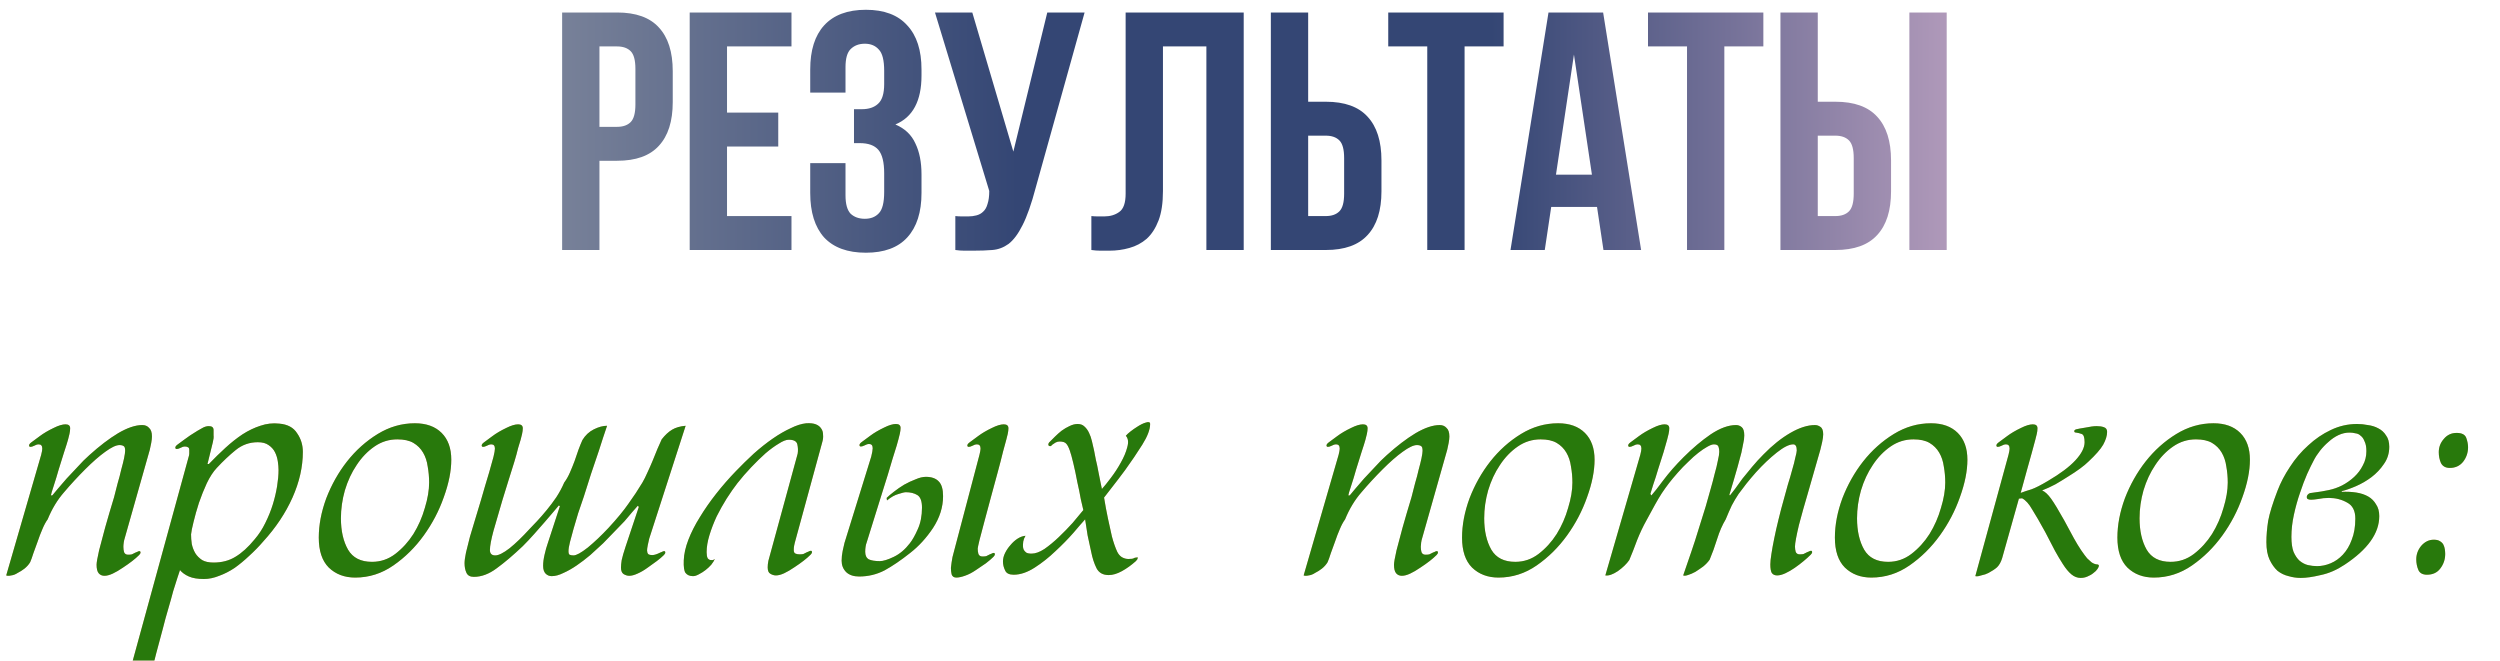 <?xml version="1.0" encoding="UTF-8"?> <svg xmlns="http://www.w3.org/2000/svg" width="280" height="74" viewBox="0 0 280 74" fill="none"> <path d="M69.115 1.4C71.217 1.4 72.775 1.957 73.788 3.072C74.827 4.187 75.347 5.821 75.347 7.974V11.432C75.347 13.585 74.827 15.219 73.788 16.334C72.775 17.449 71.217 18.006 69.115 18.006H67.138V28H62.959V1.4H69.115ZM67.138 5.2V14.206H69.115C69.773 14.206 70.28 14.029 70.635 13.674C70.989 13.319 71.166 12.661 71.166 11.698V7.708C71.166 6.745 70.989 6.087 70.635 5.732C70.28 5.377 69.773 5.2 69.115 5.2H67.138ZM81.426 12.61H87.164V16.41H81.426V24.2H88.646V28H77.246V1.4H88.646V5.2H81.426V12.61ZM99.028 7.936C99.028 6.745 98.826 5.947 98.421 5.542C98.04 5.111 97.521 4.896 96.862 4.896C96.204 4.896 95.672 5.099 95.266 5.504C94.886 5.884 94.697 6.555 94.697 7.518V10.368H90.745V7.784C90.745 5.631 91.264 3.984 92.302 2.844C93.367 1.679 94.924 1.096 96.977 1.096C99.028 1.096 100.574 1.679 101.612 2.844C102.676 3.984 103.208 5.631 103.208 7.784V8.468C103.208 11.305 102.233 13.129 100.282 13.94C101.346 14.396 102.094 15.105 102.524 16.068C102.98 17.005 103.208 18.158 103.208 19.526V21.616C103.208 23.769 102.676 25.429 101.612 26.594C100.574 27.734 99.028 28.304 96.977 28.304C94.924 28.304 93.367 27.734 92.302 26.594C91.264 25.429 90.745 23.769 90.745 21.616V18.272H94.697V21.882C94.697 22.845 94.886 23.529 95.266 23.934C95.672 24.314 96.204 24.504 96.862 24.504C97.521 24.504 98.04 24.301 98.421 23.896C98.826 23.491 99.028 22.693 99.028 21.502V19.412C99.028 18.171 98.813 17.297 98.382 16.79C97.952 16.283 97.255 16.03 96.293 16.03H95.647V12.23H96.52C97.306 12.23 97.914 12.027 98.344 11.622C98.8 11.217 99.028 10.482 99.028 9.418V7.936ZM106.997 24.2C107.225 24.225 107.466 24.238 107.719 24.238C107.972 24.238 108.213 24.238 108.441 24.238C108.77 24.238 109.074 24.2 109.353 24.124C109.657 24.048 109.91 23.909 110.113 23.706C110.341 23.503 110.506 23.212 110.607 22.832C110.734 22.452 110.797 21.971 110.797 21.388L104.717 1.4H108.897L113.495 16.98L117.295 1.4H121.475L116.003 21.008C115.522 22.832 115.028 24.238 114.521 25.226C114.04 26.189 113.52 26.885 112.963 27.316C112.406 27.721 111.798 27.949 111.139 28C110.506 28.051 109.796 28.076 109.011 28.076C108.631 28.076 108.289 28.076 107.985 28.076C107.681 28.076 107.352 28.051 106.997 28V24.2ZM135.115 5.2H130.251V21.388C130.251 22.731 130.086 23.833 129.757 24.694C129.427 25.555 128.984 26.239 128.427 26.746C127.869 27.227 127.223 27.569 126.489 27.772C125.779 27.975 125.032 28.076 124.247 28.076C123.867 28.076 123.525 28.076 123.221 28.076C122.917 28.076 122.587 28.051 122.233 28V24.2C122.461 24.225 122.701 24.238 122.955 24.238C123.208 24.238 123.449 24.238 123.677 24.238C124.335 24.238 124.893 24.073 125.349 23.744C125.83 23.415 126.071 22.731 126.071 21.692V1.4H139.295V28H135.115V5.2ZM148.491 24.2C149.15 24.2 149.657 24.023 150.011 23.668C150.366 23.313 150.543 22.655 150.543 21.692V17.702C150.543 16.739 150.366 16.081 150.011 15.726C149.657 15.371 149.15 15.194 148.491 15.194H146.515V24.2H148.491ZM142.335 28V1.4H146.515V11.394H148.491C150.594 11.394 152.152 11.951 153.165 13.066C154.204 14.181 154.723 15.815 154.723 17.968V21.426C154.723 23.579 154.204 25.213 153.165 26.328C152.152 27.443 150.594 28 148.491 28H142.335ZM155.483 1.4H168.403V5.2H164.033V28H159.853V5.2H155.483V1.4ZM183.806 28H179.588L178.866 23.174H173.736L173.014 28H169.176L173.432 1.4H179.55L183.806 28ZM174.268 19.564H178.296L176.282 6.112L174.268 19.564ZM184.576 1.4H197.496V5.2H193.126V28H188.946V5.2H184.576V1.4ZM205.566 24.2C206.224 24.2 206.731 24.023 207.086 23.668C207.44 23.313 207.618 22.655 207.618 21.692V17.702C207.618 16.739 207.44 16.081 207.086 15.726C206.731 15.371 206.224 15.194 205.566 15.194H203.59V24.2H205.566ZM199.41 28V1.4H203.59V11.394H205.566C207.668 11.394 209.226 11.951 210.24 13.066C211.278 14.181 211.798 15.815 211.798 17.968V21.426C211.798 23.579 211.278 25.213 210.24 26.328C209.226 27.443 207.668 28 205.566 28H199.41ZM213.85 1.4H218.03V28H213.85V1.4Z" fill="url(#paint0_linear_114_5)"></path> <g filter="url(#filter0_i_114_5)"> <path d="M10.017 44.84C11.137 43.827 12.203 43.013 13.217 42.4C14.257 41.787 15.163 41.48 15.937 41.48C16.257 41.48 16.51 41.587 16.697 41.8C16.91 41.987 17.017 42.307 17.017 42.76C17.017 42.947 16.99 43.187 16.937 43.48C16.883 43.747 16.83 44 16.777 44.24L13.977 54.12C13.923 54.28 13.883 54.453 13.857 54.64C13.83 54.827 13.817 54.987 13.817 55.12C13.817 55.333 13.843 55.533 13.897 55.72C13.977 55.907 14.123 56 14.337 56C14.55 56 14.697 55.987 14.777 55.96C14.883 55.907 15.017 55.84 15.177 55.76C15.23 55.733 15.297 55.707 15.377 55.68C15.457 55.627 15.537 55.6 15.617 55.6C15.697 55.6 15.737 55.653 15.737 55.76C15.737 55.84 15.683 55.933 15.577 56.04C15.15 56.467 14.55 56.933 13.777 57.44C13.35 57.733 12.963 57.96 12.617 58.12C12.27 58.28 11.963 58.36 11.697 58.36C11.43 58.36 11.217 58.267 11.057 58.08C10.897 57.893 10.817 57.573 10.817 57.12C10.817 56.88 10.91 56.347 11.097 55.52C11.31 54.693 11.537 53.84 11.777 52.96C12.07 51.92 12.403 50.787 12.777 49.56C12.91 49.053 13.043 48.533 13.177 48C13.337 47.467 13.47 46.96 13.577 46.48C13.71 46 13.817 45.573 13.897 45.2C13.977 44.8 14.017 44.52 14.017 44.36C14.017 44.067 13.963 43.893 13.857 43.84C13.75 43.76 13.59 43.72 13.377 43.72C13.003 43.72 12.47 43.973 11.777 44.48C11.11 44.96 10.363 45.613 9.537 46.44C8.71 47.267 7.923 48.12 7.177 49C6.43 49.853 5.817 50.867 5.337 52.04C5.123 52.333 4.923 52.707 4.737 53.16C4.55 53.587 4.377 54.04 4.217 54.52C4.057 54.973 3.897 55.413 3.737 55.84C3.603 56.267 3.483 56.6 3.377 56.84C3.217 57.107 3.003 57.347 2.737 57.56C2.497 57.747 2.243 57.907 1.977 58.04C1.737 58.2 1.497 58.293 1.257 58.32C1.017 58.373 0.83 58.373 0.697 58.32L4.617 44.8C4.697 44.48 4.737 44.253 4.737 44.12C4.737 43.8 4.603 43.64 4.337 43.64C4.177 43.64 4.003 43.693 3.817 43.8C3.657 43.88 3.523 43.92 3.417 43.92C3.31 43.92 3.257 43.867 3.257 43.76C3.257 43.653 3.35 43.533 3.537 43.4C3.723 43.267 4.03 43.04 4.457 42.72C4.883 42.4 5.403 42.093 6.017 41.8C6.55 41.533 6.99 41.4 7.337 41.4C7.683 41.4 7.857 41.547 7.857 41.84C7.857 42.027 7.83 42.24 7.777 42.48C7.723 42.693 7.67 42.907 7.617 43.12C7.537 43.413 7.39 43.88 7.177 44.52C6.99 45.133 6.79 45.773 6.577 46.44C6.39 47.107 6.203 47.72 6.017 48.28C5.83 48.84 5.723 49.2 5.697 49.36H5.857C5.99 49.2 6.19 48.96 6.457 48.64C6.75 48.293 7.083 47.907 7.457 47.48C7.857 47.053 8.27 46.613 8.697 46.16C9.123 45.68 9.563 45.24 10.017 44.84ZM31.198 46.52C31.198 46.227 31.171 45.907 31.118 45.56C31.064 45.187 30.958 44.84 30.798 44.52C30.638 44.2 30.398 43.933 30.078 43.72C29.784 43.507 29.384 43.4 28.878 43.4C27.944 43.4 27.118 43.693 26.398 44.28C25.704 44.84 24.998 45.507 24.278 46.28C23.878 46.707 23.504 47.28 23.158 48C22.838 48.693 22.544 49.427 22.278 50.2C22.038 50.947 21.838 51.653 21.678 52.32C21.518 52.96 21.424 53.427 21.398 53.72C21.398 54.067 21.424 54.427 21.478 54.8C21.558 55.173 21.691 55.52 21.878 55.84C22.064 56.133 22.318 56.387 22.638 56.6C22.958 56.787 23.384 56.88 23.918 56.88C24.851 56.88 25.664 56.667 26.358 56.24C27.078 55.813 27.798 55.16 28.518 54.28C28.998 53.72 29.398 53.107 29.718 52.44C30.064 51.747 30.344 51.053 30.558 50.36C30.771 49.667 30.931 48.987 31.038 48.32C31.144 47.653 31.198 47.053 31.198 46.52ZM21.118 45.08C21.171 44.92 21.198 44.787 21.198 44.68C21.198 44.547 21.198 44.413 21.198 44.28C21.198 44.093 21.144 43.987 21.038 43.96C20.958 43.907 20.851 43.88 20.718 43.88C20.558 43.88 20.384 43.933 20.198 44.04C20.038 44.12 19.904 44.16 19.798 44.16C19.691 44.16 19.638 44.107 19.638 44C19.638 43.893 19.731 43.773 19.918 43.64C20.104 43.507 20.358 43.32 20.678 43.08C21.024 42.813 21.504 42.493 22.118 42.12C22.358 41.987 22.571 41.867 22.758 41.76C22.971 41.653 23.184 41.6 23.398 41.6C23.744 41.6 23.918 41.747 23.918 42.04C23.918 42.227 23.918 42.427 23.918 42.64C23.944 42.827 23.918 43.08 23.838 43.4L23.238 45.84H23.398C24.011 45.2 24.624 44.6 25.238 44.04C25.878 43.453 26.518 42.947 27.158 42.52C27.824 42.093 28.491 41.773 29.158 41.56C29.851 41.32 30.558 41.24 31.278 41.32C32.211 41.4 32.878 41.76 33.278 42.4C33.704 43.013 33.918 43.707 33.918 44.48C33.918 46.16 33.531 47.867 32.758 49.6C31.984 51.333 30.891 52.973 29.478 54.52C28.998 55.08 28.478 55.613 27.918 56.12C27.384 56.627 26.838 57.08 26.278 57.48C25.718 57.853 25.144 58.147 24.558 58.36C23.971 58.6 23.398 58.72 22.838 58.72C22.144 58.72 21.584 58.627 21.158 58.44C20.731 58.253 20.398 58.013 20.158 57.72C20.104 57.853 20.011 58.133 19.878 58.56C19.744 58.987 19.584 59.493 19.398 60.08C19.238 60.693 19.051 61.36 18.838 62.08C18.624 62.8 18.424 63.533 18.238 64.28C17.758 66.013 17.251 67.96 16.718 70.12C16.611 70.493 16.438 70.84 16.198 71.16C15.958 71.48 15.691 71.76 15.398 72C15.078 72.267 14.758 72.493 14.438 72.68C14.091 72.867 13.758 73 13.438 73.08L21.118 45.08ZM39.783 58.56C38.583 58.56 37.597 58.187 36.823 57.44C36.077 56.693 35.703 55.573 35.703 54.08C35.703 52.667 35.983 51.2 36.543 49.68C37.13 48.16 37.903 46.787 38.863 45.56C39.85 44.307 40.997 43.28 42.303 42.48C43.61 41.68 44.997 41.28 46.463 41.28C47.743 41.28 48.743 41.64 49.463 42.36C50.183 43.08 50.543 44.08 50.543 45.36C50.543 46.613 50.263 48.013 49.703 49.56C49.17 51.08 48.423 52.507 47.463 53.84C46.503 55.173 45.37 56.293 44.063 57.2C42.757 58.107 41.33 58.56 39.783 58.56ZM48.063 47.92C48.063 47.307 48.01 46.707 47.903 46.12C47.823 45.533 47.65 45.013 47.383 44.56C47.117 44.107 46.757 43.747 46.303 43.48C45.85 43.213 45.25 43.08 44.503 43.08C43.57 43.08 42.717 43.347 41.943 43.88C41.17 44.413 40.503 45.107 39.943 45.96C39.383 46.787 38.943 47.733 38.623 48.8C38.33 49.84 38.183 50.88 38.183 51.92C38.183 53.333 38.45 54.507 38.983 55.44C39.517 56.347 40.41 56.8 41.663 56.8C42.623 56.8 43.49 56.507 44.263 55.92C45.063 55.307 45.743 54.56 46.303 53.68C46.863 52.773 47.29 51.8 47.583 50.76C47.903 49.72 48.063 48.773 48.063 47.92ZM72.711 54.2C72.658 54.413 72.605 54.653 72.551 54.92C72.498 55.187 72.471 55.387 72.471 55.52C72.471 55.68 72.511 55.813 72.591 55.92C72.671 56 72.831 56.04 73.071 56.04C73.285 56.04 73.578 55.947 73.951 55.76C74.005 55.733 74.071 55.707 74.151 55.68C74.231 55.627 74.311 55.6 74.391 55.6C74.471 55.6 74.511 55.653 74.511 55.76C74.511 55.84 74.458 55.933 74.351 56.04C74.138 56.253 73.871 56.48 73.551 56.72C73.258 56.933 72.925 57.173 72.551 57.44C72.151 57.733 71.765 57.96 71.391 58.12C71.045 58.28 70.738 58.36 70.471 58.36C70.258 58.36 70.045 58.293 69.831 58.16C69.645 58.027 69.551 57.787 69.551 57.44C69.551 57.227 69.578 56.947 69.631 56.6C69.711 56.227 69.858 55.72 70.071 55.08L71.551 50.64L71.431 50.52C71.298 50.68 71.098 50.907 70.831 51.2C70.591 51.493 70.298 51.84 69.951 52.24C69.605 52.613 69.218 53.013 68.791 53.44C68.391 53.867 67.978 54.293 67.551 54.72C67.098 55.147 66.618 55.587 66.111 56.04C65.605 56.467 65.098 56.853 64.591 57.2C64.085 57.547 63.591 57.827 63.111 58.04C62.631 58.28 62.191 58.4 61.791 58.4C61.525 58.4 61.298 58.307 61.111 58.12C60.925 57.933 60.831 57.64 60.831 57.24C60.831 56.867 60.885 56.453 60.991 56C61.098 55.52 61.218 55.093 61.351 54.72L62.711 50.56L62.591 50.48C62.458 50.64 62.245 50.893 61.951 51.24C61.685 51.56 61.365 51.933 60.991 52.36C60.645 52.76 60.258 53.2 59.831 53.68C59.405 54.16 58.978 54.613 58.551 55.04C57.485 56.053 56.511 56.88 55.631 57.52C54.778 58.16 53.925 58.48 53.071 58.48C52.645 58.48 52.365 58.32 52.231 58C52.098 57.707 52.031 57.36 52.031 56.96C52.031 56.667 52.085 56.267 52.191 55.76C52.325 55.227 52.471 54.64 52.631 54C52.818 53.36 53.018 52.693 53.231 52C53.445 51.28 53.658 50.573 53.871 49.88C54.005 49.427 54.151 48.92 54.311 48.36C54.498 47.773 54.658 47.24 54.791 46.76C54.951 46.2 55.111 45.627 55.271 45.04C55.325 44.827 55.365 44.64 55.391 44.48C55.418 44.32 55.431 44.2 55.431 44.12C55.431 43.8 55.298 43.64 55.031 43.64C54.871 43.64 54.698 43.693 54.511 43.8C54.351 43.88 54.218 43.92 54.111 43.92C54.005 43.92 53.951 43.867 53.951 43.76C53.951 43.653 54.045 43.533 54.231 43.4C54.418 43.267 54.725 43.04 55.151 42.72C55.578 42.4 56.098 42.093 56.711 41.8C57.245 41.533 57.685 41.4 58.031 41.4C58.378 41.4 58.551 41.547 58.551 41.84C58.551 42.027 58.525 42.24 58.471 42.48C58.418 42.693 58.365 42.907 58.311 43.12C58.258 43.28 58.165 43.587 58.031 44.04C57.925 44.493 57.778 45.027 57.591 45.64C57.405 46.253 57.191 46.933 56.951 47.68C56.738 48.4 56.511 49.133 56.271 49.88C55.898 51.16 55.565 52.307 55.271 53.32C55.005 54.307 54.871 55.027 54.871 55.48C54.871 55.88 55.071 56.08 55.471 56.08C55.845 56.08 56.378 55.813 57.071 55.28C57.765 54.72 58.511 54 59.311 53.12C59.551 52.88 59.831 52.587 60.151 52.24C60.498 51.867 60.858 51.453 61.231 51C61.605 50.547 61.965 50.067 62.311 49.56C62.658 49.027 62.951 48.48 63.191 47.92C63.431 47.6 63.645 47.227 63.831 46.8C64.018 46.373 64.191 45.947 64.351 45.52C64.511 45.067 64.658 44.64 64.791 44.24C64.951 43.813 65.098 43.453 65.231 43.16C65.551 42.627 65.978 42.227 66.511 41.96C67.045 41.693 67.538 41.56 67.991 41.56C67.671 42.493 67.365 43.427 67.071 44.36C66.805 45.16 66.511 46.027 66.191 46.96C65.898 47.867 65.631 48.707 65.391 49.48C65.178 50.093 64.965 50.72 64.751 51.36C64.565 51.973 64.391 52.56 64.231 53.12C64.071 53.68 63.938 54.173 63.831 54.6C63.725 55.027 63.671 55.36 63.671 55.6C63.671 55.813 63.711 55.947 63.791 56C63.898 56.053 64.045 56.08 64.231 56.08C64.551 56.08 65.085 55.787 65.831 55.2C66.578 54.587 67.351 53.853 68.151 53C69.111 51.96 69.858 51.053 70.391 50.28C70.951 49.507 71.471 48.72 71.951 47.92C72.138 47.6 72.325 47.227 72.511 46.8C72.725 46.347 72.925 45.893 73.111 45.44C73.298 44.987 73.471 44.56 73.631 44.16C73.818 43.733 73.978 43.373 74.111 43.08C74.485 42.6 74.871 42.24 75.271 42C75.671 41.76 76.178 41.613 76.791 41.56L72.711 54.2ZM88.901 55.48C88.901 55.693 88.968 55.827 89.101 55.88C89.234 55.933 89.381 55.96 89.541 55.96C89.754 55.96 89.901 55.947 89.981 55.92C90.088 55.867 90.221 55.8 90.381 55.72C90.434 55.693 90.501 55.667 90.581 55.64C90.661 55.587 90.741 55.56 90.821 55.56C90.901 55.56 90.941 55.613 90.941 55.72C90.941 55.8 90.888 55.893 90.781 56C90.354 56.427 89.754 56.893 88.981 57.4C88.554 57.693 88.168 57.92 87.821 58.08C87.474 58.24 87.168 58.32 86.901 58.32C86.688 58.32 86.474 58.253 86.261 58.12C86.074 58.013 85.981 57.773 85.981 57.4C85.981 57.187 86.008 56.947 86.061 56.68L89.341 44.68C89.394 44.333 89.381 43.987 89.301 43.64C89.221 43.293 88.901 43.12 88.341 43.12C88.048 43.12 87.674 43.267 87.221 43.56C86.768 43.827 86.274 44.187 85.741 44.64C85.234 45.093 84.701 45.613 84.141 46.2C83.581 46.787 83.061 47.387 82.581 48C82.208 48.48 81.808 49.053 81.381 49.72C80.981 50.36 80.608 51.027 80.261 51.72C79.941 52.413 79.674 53.107 79.461 53.8C79.248 54.493 79.141 55.133 79.141 55.72C79.141 56.013 79.181 56.24 79.261 56.4C79.368 56.533 79.488 56.6 79.621 56.6C79.754 56.6 79.834 56.6 79.861 56.6C79.888 56.573 79.954 56.533 80.061 56.48C79.981 56.667 79.848 56.88 79.661 57.12C79.474 57.333 79.261 57.533 79.021 57.72C78.781 57.907 78.528 58.067 78.261 58.2C78.021 58.333 77.808 58.4 77.621 58.4C77.248 58.4 76.968 58.28 76.781 58.04C76.621 57.827 76.554 57.36 76.581 56.64C76.608 55.92 76.781 55.147 77.101 54.32C77.421 53.493 77.848 52.653 78.381 51.8C78.914 50.92 79.528 50.04 80.221 49.16C80.914 48.28 81.648 47.44 82.421 46.64C83.061 45.973 83.728 45.32 84.421 44.68C85.141 44.04 85.848 43.48 86.541 43C87.234 42.52 87.901 42.133 88.541 41.84C89.181 41.52 89.768 41.333 90.301 41.28C90.754 41.253 91.114 41.293 91.381 41.4C91.648 41.507 91.848 41.667 91.981 41.88C92.114 42.067 92.181 42.293 92.181 42.56C92.208 42.827 92.181 43.093 92.101 43.36L89.141 54.2C89.034 54.573 88.968 54.84 88.941 55C88.914 55.133 88.901 55.293 88.901 55.48ZM109.703 44.8C109.783 44.48 109.823 44.253 109.823 44.12C109.823 43.8 109.689 43.64 109.423 43.64C109.263 43.64 109.089 43.693 108.903 43.8C108.743 43.88 108.609 43.92 108.503 43.92C108.396 43.92 108.343 43.867 108.343 43.76C108.343 43.653 108.436 43.533 108.623 43.4C108.809 43.267 109.116 43.04 109.543 42.72C109.969 42.4 110.489 42.093 111.103 41.8C111.636 41.533 112.076 41.4 112.423 41.4C112.769 41.4 112.943 41.547 112.943 41.84C112.943 42.027 112.916 42.24 112.863 42.48C112.809 42.693 112.756 42.907 112.703 43.12C112.649 43.333 112.529 43.773 112.343 44.44C112.183 45.107 111.983 45.88 111.743 46.76C111.503 47.64 111.249 48.573 110.983 49.56C110.716 50.52 110.476 51.413 110.263 52.24C110.049 53.067 109.863 53.773 109.703 54.36C109.569 54.92 109.503 55.24 109.503 55.32C109.503 55.533 109.529 55.733 109.583 55.92C109.663 56.107 109.809 56.2 110.023 56.2C110.236 56.2 110.383 56.187 110.463 56.16C110.569 56.107 110.703 56.04 110.863 55.96C110.916 55.933 110.983 55.907 111.063 55.88C111.143 55.827 111.223 55.8 111.303 55.8C111.383 55.8 111.423 55.853 111.423 55.96C111.423 56.04 111.369 56.133 111.263 56.24C111.049 56.453 110.769 56.693 110.423 56.96C110.076 57.2 109.703 57.453 109.303 57.72C108.876 58.013 108.463 58.227 108.063 58.36C107.689 58.493 107.369 58.56 107.103 58.56C106.836 58.56 106.663 58.44 106.583 58.2C106.529 57.96 106.503 57.72 106.503 57.48C106.503 57.427 106.529 57.213 106.583 56.84C106.636 56.44 106.716 56.067 106.823 55.72L109.703 44.8ZM97.063 54.64C97.009 54.773 96.969 54.933 96.943 55.12C96.916 55.28 96.903 55.467 96.903 55.68C96.903 56.08 97.036 56.36 97.303 56.52C97.596 56.653 98.009 56.72 98.543 56.72C98.916 56.72 99.436 56.56 100.103 56.24C100.769 55.92 101.369 55.413 101.903 54.72C102.196 54.347 102.489 53.827 102.783 53.16C103.103 52.467 103.263 51.653 103.263 50.72C103.263 50 103.089 49.533 102.743 49.32C102.396 49.107 101.969 49 101.463 49C101.303 49 101.023 49.067 100.623 49.2C100.223 49.307 99.796 49.547 99.343 49.92L99.303 49.64C99.489 49.453 99.756 49.227 100.103 48.96C100.476 48.667 100.863 48.4 101.263 48.16C101.689 47.92 102.116 47.72 102.543 47.56C102.969 47.373 103.356 47.28 103.703 47.28C104.343 47.28 104.823 47.453 105.143 47.8C105.463 48.12 105.623 48.667 105.623 49.44C105.623 50.667 105.249 51.853 104.503 53C103.756 54.12 102.903 55.053 101.943 55.8C100.903 56.627 99.943 57.28 99.063 57.76C98.183 58.213 97.236 58.44 96.223 58.44C95.609 58.44 95.129 58.28 94.783 57.96C94.436 57.613 94.263 57.187 94.263 56.68C94.263 56.307 94.303 55.933 94.383 55.56C94.463 55.187 94.529 54.893 94.583 54.68L97.583 45C97.636 44.787 97.676 44.6 97.703 44.44C97.729 44.28 97.743 44.16 97.743 44.08C97.743 43.76 97.609 43.6 97.343 43.6C97.183 43.6 97.009 43.653 96.823 43.76C96.663 43.84 96.529 43.88 96.423 43.88C96.316 43.88 96.263 43.827 96.263 43.72C96.263 43.613 96.356 43.493 96.543 43.36C96.729 43.227 97.036 43 97.463 42.68C97.889 42.36 98.409 42.053 99.023 41.76C99.556 41.493 99.996 41.36 100.343 41.36C100.689 41.36 100.863 41.507 100.863 41.8C100.863 41.987 100.836 42.2 100.783 42.44C100.729 42.653 100.676 42.867 100.623 43.08C100.596 43.16 100.529 43.4 100.423 43.8C100.316 44.173 100.169 44.64 99.983 45.2C99.823 45.76 99.636 46.387 99.423 47.08C99.209 47.747 98.996 48.427 98.783 49.12C98.276 50.773 97.703 52.613 97.063 54.64ZM128.814 41.36C128.814 41.973 128.521 42.747 127.934 43.68C127.348 44.613 126.708 45.56 126.014 46.52C125.481 47.24 125.014 47.853 124.614 48.36C124.214 48.867 123.894 49.28 123.654 49.6C123.788 50.427 123.934 51.213 124.094 51.96C124.228 52.6 124.374 53.267 124.534 53.96C124.721 54.653 124.921 55.227 125.134 55.68C125.268 55.947 125.441 56.147 125.654 56.28C125.894 56.413 126.134 56.48 126.374 56.48C126.694 56.48 126.894 56.453 126.974 56.4C127.054 56.347 127.148 56.32 127.254 56.32C127.308 56.32 127.348 56.307 127.374 56.28C127.401 56.253 127.414 56.293 127.414 56.4C127.414 56.48 127.348 56.587 127.214 56.72C126.708 57.173 126.188 57.547 125.654 57.84C125.121 58.133 124.628 58.28 124.174 58.28C123.534 58.28 123.081 58.027 122.814 57.52C122.548 56.987 122.348 56.373 122.214 55.68C122.081 55.093 121.948 54.48 121.814 53.84C121.708 53.173 121.614 52.573 121.534 52.04C121.241 52.36 120.801 52.867 120.214 53.56C119.628 54.227 118.961 54.907 118.214 55.6C117.494 56.293 116.721 56.907 115.894 57.44C115.068 57.973 114.281 58.24 113.534 58.24C113.028 58.24 112.708 58.08 112.574 57.76C112.414 57.44 112.334 57.107 112.334 56.76C112.334 56.44 112.414 56.12 112.574 55.8C112.734 55.48 112.934 55.187 113.174 54.92C113.414 54.627 113.681 54.387 113.974 54.2C114.268 54.013 114.561 53.907 114.854 53.88C114.801 53.987 114.748 54.093 114.694 54.2C114.614 54.413 114.574 54.627 114.574 54.84C114.574 54.893 114.574 54.973 114.574 55.08C114.574 55.187 114.601 55.307 114.654 55.44C114.708 55.547 114.801 55.653 114.934 55.76C115.068 55.84 115.268 55.88 115.534 55.88C115.961 55.88 116.441 55.707 116.974 55.36C117.508 54.987 118.041 54.547 118.574 54.04C119.134 53.507 119.654 52.973 120.134 52.44C120.614 51.88 121.014 51.4 121.334 51C121.281 50.813 121.188 50.413 121.054 49.8C120.948 49.187 120.814 48.533 120.654 47.84C120.521 47.12 120.374 46.427 120.214 45.76C120.054 45.093 119.921 44.613 119.814 44.32C119.681 43.947 119.548 43.693 119.414 43.56C119.281 43.4 119.028 43.32 118.654 43.32C118.521 43.32 118.374 43.36 118.214 43.44C118.081 43.52 117.961 43.6 117.854 43.68C117.801 43.733 117.761 43.773 117.734 43.8C117.734 43.827 117.694 43.84 117.614 43.84C117.481 43.84 117.414 43.773 117.414 43.64C117.414 43.587 117.441 43.52 117.494 43.44C117.574 43.36 117.641 43.293 117.694 43.24C117.801 43.133 117.961 42.973 118.174 42.76C118.388 42.547 118.628 42.333 118.894 42.12C119.188 41.907 119.481 41.733 119.774 41.6C120.094 41.44 120.401 41.36 120.694 41.36C121.014 41.36 121.268 41.453 121.454 41.64C121.668 41.827 121.841 42.067 121.974 42.36C122.108 42.627 122.214 42.933 122.294 43.28C122.374 43.627 122.454 43.973 122.534 44.32C122.588 44.587 122.654 44.933 122.734 45.36C122.841 45.787 122.934 46.227 123.014 46.68C123.094 47.107 123.174 47.507 123.254 47.88C123.334 48.227 123.388 48.48 123.414 48.64C123.681 48.347 124.014 47.933 124.414 47.4C124.841 46.84 125.214 46.267 125.534 45.68C125.881 45.067 126.121 44.493 126.254 43.96C126.414 43.4 126.361 42.973 126.094 42.68C126.201 42.547 126.374 42.387 126.614 42.2C126.854 42.013 127.081 41.853 127.294 41.72C127.694 41.453 128.041 41.28 128.334 41.2C128.654 41.093 128.814 41.147 128.814 41.36ZM155.329 44.84C156.449 43.827 157.516 43.013 158.529 42.4C159.569 41.787 160.476 41.48 161.249 41.48C161.569 41.48 161.823 41.587 162.009 41.8C162.223 41.987 162.329 42.307 162.329 42.76C162.329 42.947 162.303 43.187 162.249 43.48C162.196 43.747 162.143 44 162.089 44.24L159.289 54.12C159.236 54.28 159.196 54.453 159.169 54.64C159.143 54.827 159.129 54.987 159.129 55.12C159.129 55.333 159.156 55.533 159.209 55.72C159.289 55.907 159.436 56 159.649 56C159.863 56 160.009 55.987 160.089 55.96C160.196 55.907 160.329 55.84 160.489 55.76C160.543 55.733 160.609 55.707 160.689 55.68C160.769 55.627 160.849 55.6 160.929 55.6C161.009 55.6 161.049 55.653 161.049 55.76C161.049 55.84 160.996 55.933 160.889 56.04C160.463 56.467 159.863 56.933 159.089 57.44C158.663 57.733 158.276 57.96 157.929 58.12C157.583 58.28 157.276 58.36 157.009 58.36C156.743 58.36 156.529 58.267 156.369 58.08C156.209 57.893 156.129 57.573 156.129 57.12C156.129 56.88 156.223 56.347 156.409 55.52C156.623 54.693 156.849 53.84 157.089 52.96C157.383 51.92 157.716 50.787 158.089 49.56C158.223 49.053 158.356 48.533 158.489 48C158.649 47.467 158.783 46.96 158.889 46.48C159.023 46 159.129 45.573 159.209 45.2C159.289 44.8 159.329 44.52 159.329 44.36C159.329 44.067 159.276 43.893 159.169 43.84C159.063 43.76 158.903 43.72 158.689 43.72C158.316 43.72 157.783 43.973 157.089 44.48C156.423 44.96 155.676 45.613 154.849 46.44C154.023 47.267 153.236 48.12 152.489 49C151.743 49.853 151.129 50.867 150.649 52.04C150.436 52.333 150.236 52.707 150.049 53.16C149.863 53.587 149.689 54.04 149.529 54.52C149.369 54.973 149.209 55.413 149.049 55.84C148.916 56.267 148.796 56.6 148.689 56.84C148.529 57.107 148.316 57.347 148.049 57.56C147.809 57.747 147.556 57.907 147.289 58.04C147.049 58.2 146.809 58.293 146.569 58.32C146.329 58.373 146.143 58.373 146.009 58.32L149.929 44.8C150.009 44.48 150.049 44.253 150.049 44.12C150.049 43.8 149.916 43.64 149.649 43.64C149.489 43.64 149.316 43.693 149.129 43.8C148.969 43.88 148.836 43.92 148.729 43.92C148.623 43.92 148.569 43.867 148.569 43.76C148.569 43.653 148.663 43.533 148.849 43.4C149.036 43.267 149.343 43.04 149.769 42.72C150.196 42.4 150.716 42.093 151.329 41.8C151.863 41.533 152.303 41.4 152.649 41.4C152.996 41.4 153.169 41.547 153.169 41.84C153.169 42.027 153.143 42.24 153.089 42.48C153.036 42.693 152.983 42.907 152.929 43.12C152.849 43.413 152.703 43.88 152.489 44.52C152.303 45.133 152.103 45.773 151.889 46.44C151.703 47.107 151.516 47.72 151.329 48.28C151.143 48.84 151.036 49.2 151.009 49.36H151.169C151.303 49.2 151.503 48.96 151.769 48.64C152.063 48.293 152.396 47.907 152.769 47.48C153.169 47.053 153.583 46.613 154.009 46.16C154.436 45.68 154.876 45.24 155.329 44.84ZM167.83 58.56C166.63 58.56 165.643 58.187 164.87 57.44C164.123 56.693 163.75 55.573 163.75 54.08C163.75 52.667 164.03 51.2 164.59 49.68C165.177 48.16 165.95 46.787 166.91 45.56C167.897 44.307 169.043 43.28 170.35 42.48C171.657 41.68 173.043 41.28 174.51 41.28C175.79 41.28 176.79 41.64 177.51 42.36C178.23 43.08 178.59 44.08 178.59 45.36C178.59 46.613 178.31 48.013 177.75 49.56C177.217 51.08 176.47 52.507 175.51 53.84C174.55 55.173 173.417 56.293 172.11 57.2C170.803 58.107 169.377 58.56 167.83 58.56ZM176.11 47.92C176.11 47.307 176.057 46.707 175.95 46.12C175.87 45.533 175.697 45.013 175.43 44.56C175.163 44.107 174.803 43.747 174.35 43.48C173.897 43.213 173.297 43.08 172.55 43.08C171.617 43.08 170.763 43.347 169.99 43.88C169.217 44.413 168.55 45.107 167.99 45.96C167.43 46.787 166.99 47.733 166.67 48.8C166.377 49.84 166.23 50.88 166.23 51.92C166.23 53.333 166.497 54.507 167.03 55.44C167.563 56.347 168.457 56.8 169.71 56.8C170.67 56.8 171.537 56.507 172.31 55.92C173.11 55.307 173.79 54.56 174.35 53.68C174.91 52.773 175.337 51.8 175.63 50.76C175.95 49.72 176.11 48.773 176.11 47.92ZM204.198 42.52C204.198 42.733 204.158 43.027 204.078 43.4C203.998 43.747 203.932 44.027 203.878 44.24L202.478 49.12C202.318 49.707 202.145 50.307 201.958 50.92C201.798 51.533 201.638 52.12 201.478 52.68C201.345 53.24 201.238 53.733 201.158 54.16C201.078 54.587 201.038 54.893 201.038 55.08C201.038 55.293 201.065 55.493 201.118 55.68C201.198 55.867 201.345 55.96 201.558 55.96C201.772 55.96 201.918 55.947 201.998 55.92C202.105 55.867 202.238 55.8 202.398 55.72C202.452 55.693 202.518 55.667 202.598 55.64C202.678 55.587 202.758 55.56 202.838 55.56C202.918 55.56 202.958 55.613 202.958 55.72C202.958 55.8 202.905 55.893 202.798 56C202.585 56.213 202.318 56.453 201.998 56.72C201.678 56.987 201.345 57.24 200.998 57.48C200.652 57.72 200.305 57.92 199.958 58.08C199.612 58.24 199.305 58.32 199.038 58.32C198.772 58.32 198.572 58.227 198.438 58.04C198.332 57.853 198.278 57.533 198.278 57.08C198.278 56.813 198.318 56.427 198.398 55.92C198.478 55.387 198.585 54.8 198.718 54.16C198.852 53.493 199.012 52.787 199.198 52.04C199.385 51.267 199.585 50.507 199.798 49.76C199.932 49.28 200.078 48.747 200.238 48.16C200.425 47.573 200.585 47.027 200.718 46.52C200.878 45.987 200.998 45.52 201.078 45.12C201.185 44.72 201.238 44.453 201.238 44.32C201.238 43.867 201.105 43.64 200.838 43.64C200.385 43.64 199.772 43.947 198.998 44.56C198.225 45.173 197.452 45.907 196.678 46.76C196.278 47.213 195.918 47.64 195.598 48.04C195.305 48.413 195.012 48.8 194.718 49.2C194.452 49.6 194.198 50.027 193.958 50.48C193.745 50.933 193.518 51.453 193.278 52.04C192.905 52.653 192.585 53.387 192.318 54.24C192.052 55.093 191.772 55.867 191.478 56.56C191.292 56.827 191.052 57.08 190.758 57.32C190.465 57.533 190.172 57.733 189.878 57.92C189.585 58.08 189.305 58.2 189.038 58.28C188.798 58.36 188.625 58.373 188.518 58.32C188.838 57.413 189.145 56.52 189.438 55.64C189.705 54.867 189.972 54.04 190.238 53.16C190.532 52.253 190.798 51.4 191.038 50.6C191.198 50.013 191.372 49.4 191.558 48.76C191.745 48.12 191.905 47.52 192.038 46.96C192.198 46.4 192.318 45.907 192.398 45.48C192.505 45.027 192.558 44.693 192.558 44.48C192.558 44.267 192.532 44.08 192.478 43.92C192.425 43.733 192.252 43.64 191.958 43.64C191.772 43.64 191.518 43.733 191.198 43.92C190.905 44.08 190.572 44.307 190.198 44.6C189.852 44.867 189.478 45.2 189.078 45.6C188.678 45.973 188.292 46.373 187.918 46.8C187.518 47.253 187.185 47.653 186.918 48C186.652 48.347 186.385 48.72 186.118 49.12C185.878 49.493 185.625 49.92 185.358 50.4C185.092 50.88 184.772 51.467 184.398 52.16C184.025 52.827 183.678 53.56 183.358 54.36C183.065 55.16 182.772 55.907 182.478 56.6C182.185 57.027 181.758 57.44 181.198 57.84C180.638 58.213 180.172 58.373 179.798 58.32L183.718 44.8C183.798 44.48 183.838 44.253 183.838 44.12C183.838 43.8 183.705 43.64 183.438 43.64C183.278 43.64 183.105 43.693 182.918 43.8C182.758 43.88 182.625 43.92 182.518 43.92C182.412 43.92 182.358 43.867 182.358 43.76C182.358 43.653 182.452 43.533 182.638 43.4C182.825 43.267 183.132 43.04 183.558 42.72C183.985 42.4 184.505 42.093 185.118 41.8C185.652 41.533 186.092 41.4 186.438 41.4C186.785 41.4 186.958 41.547 186.958 41.84C186.958 42.027 186.932 42.24 186.878 42.48C186.825 42.693 186.772 42.907 186.718 43.12C186.638 43.44 186.505 43.907 186.318 44.52C186.132 45.133 185.932 45.76 185.718 46.4C185.532 47.04 185.345 47.627 185.158 48.16C184.998 48.693 184.892 49.04 184.838 49.2L184.878 49.24C184.878 49.267 184.905 49.307 184.958 49.36C185.225 49.067 185.665 48.507 186.278 47.68C186.918 46.827 187.678 45.96 188.558 45.08C189.572 44.067 190.585 43.213 191.598 42.52C192.638 41.827 193.585 41.48 194.438 41.48C194.678 41.48 194.892 41.56 195.078 41.72C195.265 41.88 195.358 42.187 195.358 42.64C195.358 42.933 195.318 43.24 195.238 43.56C195.185 43.88 195.118 44.213 195.038 44.56C194.905 45.093 194.758 45.64 194.598 46.2C194.438 46.76 194.292 47.267 194.158 47.72C193.998 48.253 193.838 48.787 193.678 49.32V49.28L193.758 49.36C193.892 49.2 194.078 48.96 194.318 48.64C194.558 48.293 194.838 47.907 195.158 47.48C195.505 47.053 195.865 46.613 196.238 46.16C196.638 45.68 197.065 45.213 197.518 44.76C198.505 43.747 199.505 42.947 200.518 42.36C201.532 41.773 202.452 41.48 203.278 41.48C203.492 41.48 203.692 41.547 203.878 41.68C204.092 41.813 204.198 42.093 204.198 42.52ZM209.588 58.56C208.388 58.56 207.401 58.187 206.628 57.44C205.881 56.693 205.508 55.573 205.508 54.08C205.508 52.667 205.788 51.2 206.348 49.68C206.935 48.16 207.708 46.787 208.668 45.56C209.655 44.307 210.801 43.28 212.108 42.48C213.415 41.68 214.801 41.28 216.268 41.28C217.548 41.28 218.548 41.64 219.268 42.36C219.988 43.08 220.348 44.08 220.348 45.36C220.348 46.613 220.068 48.013 219.508 49.56C218.975 51.08 218.228 52.507 217.268 53.84C216.308 55.173 215.175 56.293 213.868 57.2C212.561 58.107 211.135 58.56 209.588 58.56ZM217.868 47.92C217.868 47.307 217.815 46.707 217.708 46.12C217.628 45.533 217.455 45.013 217.188 44.56C216.921 44.107 216.561 43.747 216.108 43.48C215.655 43.213 215.055 43.08 214.308 43.08C213.375 43.08 212.521 43.347 211.748 43.88C210.975 44.413 210.308 45.107 209.748 45.96C209.188 46.787 208.748 47.733 208.428 48.8C208.135 49.84 207.988 50.88 207.988 51.92C207.988 53.333 208.255 54.507 208.788 55.44C209.321 56.347 210.215 56.8 211.468 56.8C212.428 56.8 213.295 56.507 214.068 55.92C214.868 55.307 215.548 54.56 216.108 53.68C216.668 52.773 217.095 51.8 217.388 50.76C217.708 49.72 217.868 48.773 217.868 47.92ZM224.956 44.8C225.036 44.48 225.076 44.253 225.076 44.12C225.076 43.8 224.943 43.64 224.676 43.64C224.516 43.64 224.343 43.693 224.156 43.8C223.996 43.88 223.863 43.92 223.756 43.92C223.649 43.92 223.596 43.867 223.596 43.76C223.596 43.653 223.689 43.533 223.876 43.4C224.063 43.267 224.369 43.04 224.796 42.72C225.223 42.4 225.743 42.093 226.356 41.8C226.889 41.533 227.329 41.4 227.676 41.4C228.023 41.4 228.196 41.547 228.196 41.84C228.196 42.053 228.169 42.267 228.116 42.48C228.063 42.693 228.009 42.907 227.956 43.12C227.876 43.44 227.743 43.933 227.556 44.6C227.369 45.267 227.183 45.933 226.996 46.6C226.783 47.373 226.556 48.2 226.316 49.08C226.663 48.947 227.063 48.813 227.516 48.68C227.969 48.52 228.596 48.2 229.396 47.72C230.756 46.92 231.769 46.16 232.436 45.44C233.129 44.693 233.476 44.013 233.476 43.4C233.476 42.867 233.369 42.56 233.156 42.48C232.943 42.4 232.729 42.347 232.516 42.32C232.383 42.32 232.316 42.267 232.316 42.16C232.316 42.08 232.383 42.013 232.516 41.96C232.729 41.907 233.089 41.84 233.596 41.76C234.103 41.653 234.516 41.6 234.836 41.6C235.156 41.6 235.423 41.64 235.636 41.72C235.876 41.8 235.996 41.973 235.996 42.24C235.996 42.667 235.849 43.147 235.556 43.68C235.263 44.187 234.716 44.813 233.916 45.56C233.676 45.8 233.356 46.067 232.956 46.36C232.556 46.653 232.116 46.947 231.636 47.24C231.183 47.533 230.703 47.827 230.196 48.12C229.689 48.387 229.196 48.613 228.716 48.8C229.036 48.933 229.369 49.24 229.716 49.72C230.063 50.2 230.556 51.013 231.196 52.16C231.649 52.987 232.009 53.653 232.276 54.16C232.543 54.64 232.809 55.08 233.076 55.48C233.369 55.907 233.596 56.213 233.756 56.4C233.916 56.56 234.076 56.707 234.236 56.84C234.423 56.973 234.609 57.053 234.796 57.08C234.983 57.08 235.076 57.133 235.076 57.24C235.076 57.32 235.023 57.44 234.916 57.6C234.809 57.76 234.663 57.907 234.476 58.04C234.289 58.2 234.063 58.333 233.796 58.44C233.556 58.547 233.303 58.6 233.036 58.6C232.663 58.6 232.316 58.467 231.996 58.2C231.676 57.933 231.356 57.547 231.036 57.04C230.743 56.587 230.449 56.093 230.156 55.56C229.889 55.027 229.529 54.333 229.076 53.48C228.463 52.36 227.969 51.507 227.596 50.92C227.249 50.307 226.876 49.893 226.476 49.68L226.116 49.72L224.236 56.4C224.103 56.827 223.916 57.16 223.676 57.4C223.436 57.613 223.116 57.827 222.716 58.04C222.449 58.173 222.223 58.253 222.036 58.28C221.876 58.333 221.729 58.373 221.596 58.4C221.463 58.427 221.343 58.427 221.236 58.4L224.956 44.8ZM241.229 58.56C240.029 58.56 239.042 58.187 238.269 57.44C237.522 56.693 237.149 55.573 237.149 54.08C237.149 52.667 237.429 51.2 237.989 49.68C238.575 48.16 239.349 46.787 240.309 45.56C241.295 44.307 242.442 43.28 243.749 42.48C245.055 41.68 246.442 41.28 247.909 41.28C249.189 41.28 250.189 41.64 250.909 42.36C251.629 43.08 251.989 44.08 251.989 45.36C251.989 46.613 251.709 48.013 251.149 49.56C250.615 51.08 249.869 52.507 248.909 53.84C247.949 55.173 246.815 56.293 245.509 57.2C244.202 58.107 242.775 58.56 241.229 58.56ZM249.509 47.92C249.509 47.307 249.455 46.707 249.349 46.12C249.269 45.533 249.095 45.013 248.829 44.56C248.562 44.107 248.202 43.747 247.749 43.48C247.295 43.213 246.695 43.08 245.949 43.08C245.015 43.08 244.162 43.347 243.389 43.88C242.615 44.413 241.949 45.107 241.389 45.96C240.829 46.787 240.389 47.733 240.069 48.8C239.775 49.84 239.629 50.88 239.629 51.92C239.629 53.333 239.895 54.507 240.429 55.44C240.962 56.347 241.855 56.8 243.109 56.8C244.069 56.8 244.935 56.507 245.709 55.92C246.509 55.307 247.189 54.56 247.749 53.68C248.309 52.773 248.735 51.8 249.029 50.76C249.349 49.72 249.509 48.773 249.509 47.92ZM267.597 43.92C267.597 44.64 267.397 45.28 266.997 45.84C266.623 46.4 266.157 46.893 265.597 47.32C265.063 47.72 264.49 48.053 263.877 48.32C263.263 48.587 262.73 48.773 262.277 48.88V48.96C262.863 48.933 263.41 48.96 263.917 49.04C264.423 49.12 264.863 49.267 265.237 49.48C265.61 49.693 265.903 49.987 266.117 50.36C266.357 50.707 266.477 51.147 266.477 51.68C266.477 53.6 265.183 55.413 262.597 57.12C261.717 57.707 260.823 58.093 259.917 58.28C259.037 58.493 258.29 58.6 257.677 58.6C257.223 58.6 256.77 58.533 256.317 58.4C255.863 58.293 255.45 58.093 255.077 57.8C254.73 57.48 254.437 57.067 254.197 56.56C253.957 56.053 253.837 55.4 253.837 54.6C253.837 53.853 253.903 53.053 254.037 52.2C254.197 51.347 254.543 50.227 255.077 48.84C255.423 47.933 255.89 47.04 256.477 46.16C257.063 45.253 257.743 44.453 258.517 43.76C259.29 43.04 260.13 42.467 261.037 42.04C261.97 41.587 262.957 41.36 263.997 41.36C264.397 41.36 264.797 41.4 265.197 41.48C265.623 41.533 266.01 41.653 266.357 41.84C266.73 42.027 267.023 42.293 267.237 42.64C267.477 42.96 267.597 43.387 267.597 43.92ZM265.037 44.4C265.037 43.947 264.97 43.587 264.837 43.32C264.73 43.027 264.583 42.813 264.397 42.68C264.237 42.52 264.037 42.427 263.797 42.4C263.583 42.347 263.37 42.32 263.157 42.32C262.73 42.32 262.317 42.413 261.917 42.6C261.517 42.787 261.143 43.04 260.797 43.36C260.45 43.653 260.13 43.987 259.837 44.36C259.543 44.733 259.303 45.107 259.117 45.48C258.93 45.827 258.69 46.32 258.397 46.96C258.13 47.573 257.863 48.28 257.597 49.08C257.33 49.853 257.103 50.667 256.917 51.52C256.73 52.373 256.637 53.2 256.637 54C256.637 54.693 256.717 55.253 256.877 55.68C257.063 56.107 257.29 56.44 257.557 56.68C257.85 56.92 258.157 57.08 258.477 57.16C258.823 57.24 259.17 57.28 259.517 57.28C260.023 57.28 260.53 57.173 261.037 56.96C261.543 56.747 261.997 56.427 262.397 56C262.823 55.547 263.157 54.987 263.397 54.32C263.663 53.653 263.797 52.867 263.797 51.96C263.797 51.08 263.49 50.48 262.877 50.16C262.263 49.813 261.583 49.64 260.837 49.64C260.41 49.64 260.01 49.68 259.637 49.76C259.29 49.813 259.023 49.84 258.837 49.84C258.517 49.84 258.357 49.747 258.357 49.56C258.357 49.4 258.437 49.267 258.597 49.16C258.677 49.107 258.77 49.08 258.877 49.08C259.303 49.027 259.677 48.973 259.997 48.92C260.317 48.867 260.597 48.813 260.837 48.76C261.343 48.653 261.837 48.48 262.317 48.24C262.823 47.973 263.277 47.653 263.677 47.28C264.077 46.907 264.397 46.48 264.637 46C264.903 45.52 265.037 44.987 265.037 44.4ZM276.422 43.96C276.422 44.573 276.235 45.12 275.862 45.6C275.488 46.053 274.995 46.28 274.382 46.28C273.902 46.28 273.568 46.093 273.382 45.72C273.222 45.347 273.142 44.947 273.142 44.52C273.142 43.96 273.328 43.467 273.702 43.04C274.075 42.587 274.555 42.36 275.142 42.36C275.728 42.36 276.088 42.547 276.222 42.92C276.355 43.293 276.422 43.64 276.422 43.96ZM273.862 55.92C273.862 56.533 273.675 57.08 273.302 57.56C272.955 58.013 272.462 58.24 271.822 58.24C271.342 58.24 271.022 58.067 270.862 57.72C270.702 57.347 270.622 56.947 270.622 56.52C270.622 55.96 270.808 55.453 271.182 55C271.582 54.547 272.048 54.32 272.582 54.32C272.875 54.32 273.102 54.373 273.262 54.48C273.448 54.587 273.582 54.72 273.662 54.88C273.742 55.04 273.795 55.213 273.822 55.4C273.848 55.587 273.862 55.76 273.862 55.92Z" fill="url(#paint1_linear_114_5)"></path> <path d="M10.017 44.84C11.137 43.827 12.203 43.013 13.217 42.4C14.257 41.787 15.163 41.48 15.937 41.48C16.257 41.48 16.51 41.587 16.697 41.8C16.91 41.987 17.017 42.307 17.017 42.76C17.017 42.947 16.99 43.187 16.937 43.48C16.883 43.747 16.83 44 16.777 44.24L13.977 54.12C13.923 54.28 13.883 54.453 13.857 54.64C13.83 54.827 13.817 54.987 13.817 55.12C13.817 55.333 13.843 55.533 13.897 55.72C13.977 55.907 14.123 56 14.337 56C14.55 56 14.697 55.987 14.777 55.96C14.883 55.907 15.017 55.84 15.177 55.76C15.23 55.733 15.297 55.707 15.377 55.68C15.457 55.627 15.537 55.6 15.617 55.6C15.697 55.6 15.737 55.653 15.737 55.76C15.737 55.84 15.683 55.933 15.577 56.04C15.15 56.467 14.55 56.933 13.777 57.44C13.35 57.733 12.963 57.96 12.617 58.12C12.27 58.28 11.963 58.36 11.697 58.36C11.43 58.36 11.217 58.267 11.057 58.08C10.897 57.893 10.817 57.573 10.817 57.12C10.817 56.88 10.91 56.347 11.097 55.52C11.31 54.693 11.537 53.84 11.777 52.96C12.07 51.92 12.403 50.787 12.777 49.56C12.91 49.053 13.043 48.533 13.177 48C13.337 47.467 13.47 46.96 13.577 46.48C13.71 46 13.817 45.573 13.897 45.2C13.977 44.8 14.017 44.52 14.017 44.36C14.017 44.067 13.963 43.893 13.857 43.84C13.75 43.76 13.59 43.72 13.377 43.72C13.003 43.72 12.47 43.973 11.777 44.48C11.11 44.96 10.363 45.613 9.537 46.44C8.71 47.267 7.923 48.12 7.177 49C6.43 49.853 5.817 50.867 5.337 52.04C5.123 52.333 4.923 52.707 4.737 53.16C4.55 53.587 4.377 54.04 4.217 54.52C4.057 54.973 3.897 55.413 3.737 55.84C3.603 56.267 3.483 56.6 3.377 56.84C3.217 57.107 3.003 57.347 2.737 57.56C2.497 57.747 2.243 57.907 1.977 58.04C1.737 58.2 1.497 58.293 1.257 58.32C1.017 58.373 0.83 58.373 0.697 58.32L4.617 44.8C4.697 44.48 4.737 44.253 4.737 44.12C4.737 43.8 4.603 43.64 4.337 43.64C4.177 43.64 4.003 43.693 3.817 43.8C3.657 43.88 3.523 43.92 3.417 43.92C3.31 43.92 3.257 43.867 3.257 43.76C3.257 43.653 3.35 43.533 3.537 43.4C3.723 43.267 4.03 43.04 4.457 42.72C4.883 42.4 5.403 42.093 6.017 41.8C6.55 41.533 6.99 41.4 7.337 41.4C7.683 41.4 7.857 41.547 7.857 41.84C7.857 42.027 7.83 42.24 7.777 42.48C7.723 42.693 7.67 42.907 7.617 43.12C7.537 43.413 7.39 43.88 7.177 44.52C6.99 45.133 6.79 45.773 6.577 46.44C6.39 47.107 6.203 47.72 6.017 48.28C5.83 48.84 5.723 49.2 5.697 49.36H5.857C5.99 49.2 6.19 48.96 6.457 48.64C6.75 48.293 7.083 47.907 7.457 47.48C7.857 47.053 8.27 46.613 8.697 46.16C9.123 45.68 9.563 45.24 10.017 44.84ZM31.198 46.52C31.198 46.227 31.171 45.907 31.118 45.56C31.064 45.187 30.958 44.84 30.798 44.52C30.638 44.2 30.398 43.933 30.078 43.72C29.784 43.507 29.384 43.4 28.878 43.4C27.944 43.4 27.118 43.693 26.398 44.28C25.704 44.84 24.998 45.507 24.278 46.28C23.878 46.707 23.504 47.28 23.158 48C22.838 48.693 22.544 49.427 22.278 50.2C22.038 50.947 21.838 51.653 21.678 52.32C21.518 52.96 21.424 53.427 21.398 53.72C21.398 54.067 21.424 54.427 21.478 54.8C21.558 55.173 21.691 55.52 21.878 55.84C22.064 56.133 22.318 56.387 22.638 56.6C22.958 56.787 23.384 56.88 23.918 56.88C24.851 56.88 25.664 56.667 26.358 56.24C27.078 55.813 27.798 55.16 28.518 54.28C28.998 53.72 29.398 53.107 29.718 52.44C30.064 51.747 30.344 51.053 30.558 50.36C30.771 49.667 30.931 48.987 31.038 48.32C31.144 47.653 31.198 47.053 31.198 46.52ZM21.118 45.08C21.171 44.92 21.198 44.787 21.198 44.68C21.198 44.547 21.198 44.413 21.198 44.28C21.198 44.093 21.144 43.987 21.038 43.96C20.958 43.907 20.851 43.88 20.718 43.88C20.558 43.88 20.384 43.933 20.198 44.04C20.038 44.12 19.904 44.16 19.798 44.16C19.691 44.16 19.638 44.107 19.638 44C19.638 43.893 19.731 43.773 19.918 43.64C20.104 43.507 20.358 43.32 20.678 43.08C21.024 42.813 21.504 42.493 22.118 42.12C22.358 41.987 22.571 41.867 22.758 41.76C22.971 41.653 23.184 41.6 23.398 41.6C23.744 41.6 23.918 41.747 23.918 42.04C23.918 42.227 23.918 42.427 23.918 42.64C23.944 42.827 23.918 43.08 23.838 43.4L23.238 45.84H23.398C24.011 45.2 24.624 44.6 25.238 44.04C25.878 43.453 26.518 42.947 27.158 42.52C27.824 42.093 28.491 41.773 29.158 41.56C29.851 41.32 30.558 41.24 31.278 41.32C32.211 41.4 32.878 41.76 33.278 42.4C33.704 43.013 33.918 43.707 33.918 44.48C33.918 46.16 33.531 47.867 32.758 49.6C31.984 51.333 30.891 52.973 29.478 54.52C28.998 55.08 28.478 55.613 27.918 56.12C27.384 56.627 26.838 57.08 26.278 57.48C25.718 57.853 25.144 58.147 24.558 58.36C23.971 58.6 23.398 58.72 22.838 58.72C22.144 58.72 21.584 58.627 21.158 58.44C20.731 58.253 20.398 58.013 20.158 57.72C20.104 57.853 20.011 58.133 19.878 58.56C19.744 58.987 19.584 59.493 19.398 60.08C19.238 60.693 19.051 61.36 18.838 62.08C18.624 62.8 18.424 63.533 18.238 64.28C17.758 66.013 17.251 67.96 16.718 70.12C16.611 70.493 16.438 70.84 16.198 71.16C15.958 71.48 15.691 71.76 15.398 72C15.078 72.267 14.758 72.493 14.438 72.68C14.091 72.867 13.758 73 13.438 73.08L21.118 45.08ZM39.783 58.56C38.583 58.56 37.597 58.187 36.823 57.44C36.077 56.693 35.703 55.573 35.703 54.08C35.703 52.667 35.983 51.2 36.543 49.68C37.13 48.16 37.903 46.787 38.863 45.56C39.85 44.307 40.997 43.28 42.303 42.48C43.61 41.68 44.997 41.28 46.463 41.28C47.743 41.28 48.743 41.64 49.463 42.36C50.183 43.08 50.543 44.08 50.543 45.36C50.543 46.613 50.263 48.013 49.703 49.56C49.17 51.08 48.423 52.507 47.463 53.84C46.503 55.173 45.37 56.293 44.063 57.2C42.757 58.107 41.33 58.56 39.783 58.56ZM48.063 47.92C48.063 47.307 48.01 46.707 47.903 46.12C47.823 45.533 47.65 45.013 47.383 44.56C47.117 44.107 46.757 43.747 46.303 43.48C45.85 43.213 45.25 43.08 44.503 43.08C43.57 43.08 42.717 43.347 41.943 43.88C41.17 44.413 40.503 45.107 39.943 45.96C39.383 46.787 38.943 47.733 38.623 48.8C38.33 49.84 38.183 50.88 38.183 51.92C38.183 53.333 38.45 54.507 38.983 55.44C39.517 56.347 40.41 56.8 41.663 56.8C42.623 56.8 43.49 56.507 44.263 55.92C45.063 55.307 45.743 54.56 46.303 53.68C46.863 52.773 47.29 51.8 47.583 50.76C47.903 49.72 48.063 48.773 48.063 47.92ZM72.711 54.2C72.658 54.413 72.605 54.653 72.551 54.92C72.498 55.187 72.471 55.387 72.471 55.52C72.471 55.68 72.511 55.813 72.591 55.92C72.671 56 72.831 56.04 73.071 56.04C73.285 56.04 73.578 55.947 73.951 55.76C74.005 55.733 74.071 55.707 74.151 55.68C74.231 55.627 74.311 55.6 74.391 55.6C74.471 55.6 74.511 55.653 74.511 55.76C74.511 55.84 74.458 55.933 74.351 56.04C74.138 56.253 73.871 56.48 73.551 56.72C73.258 56.933 72.925 57.173 72.551 57.44C72.151 57.733 71.765 57.96 71.391 58.12C71.045 58.28 70.738 58.36 70.471 58.36C70.258 58.36 70.045 58.293 69.831 58.16C69.645 58.027 69.551 57.787 69.551 57.44C69.551 57.227 69.578 56.947 69.631 56.6C69.711 56.227 69.858 55.72 70.071 55.08L71.551 50.64L71.431 50.52C71.298 50.68 71.098 50.907 70.831 51.2C70.591 51.493 70.298 51.84 69.951 52.24C69.605 52.613 69.218 53.013 68.791 53.44C68.391 53.867 67.978 54.293 67.551 54.72C67.098 55.147 66.618 55.587 66.111 56.04C65.605 56.467 65.098 56.853 64.591 57.2C64.085 57.547 63.591 57.827 63.111 58.04C62.631 58.28 62.191 58.4 61.791 58.4C61.525 58.4 61.298 58.307 61.111 58.12C60.925 57.933 60.831 57.64 60.831 57.24C60.831 56.867 60.885 56.453 60.991 56C61.098 55.52 61.218 55.093 61.351 54.72L62.711 50.56L62.591 50.48C62.458 50.64 62.245 50.893 61.951 51.24C61.685 51.56 61.365 51.933 60.991 52.36C60.645 52.76 60.258 53.2 59.831 53.68C59.405 54.16 58.978 54.613 58.551 55.04C57.485 56.053 56.511 56.88 55.631 57.52C54.778 58.16 53.925 58.48 53.071 58.48C52.645 58.48 52.365 58.32 52.231 58C52.098 57.707 52.031 57.36 52.031 56.96C52.031 56.667 52.085 56.267 52.191 55.76C52.325 55.227 52.471 54.64 52.631 54C52.818 53.36 53.018 52.693 53.231 52C53.445 51.28 53.658 50.573 53.871 49.88C54.005 49.427 54.151 48.92 54.311 48.36C54.498 47.773 54.658 47.24 54.791 46.76C54.951 46.2 55.111 45.627 55.271 45.04C55.325 44.827 55.365 44.64 55.391 44.48C55.418 44.32 55.431 44.2 55.431 44.12C55.431 43.8 55.298 43.64 55.031 43.64C54.871 43.64 54.698 43.693 54.511 43.8C54.351 43.88 54.218 43.92 54.111 43.92C54.005 43.92 53.951 43.867 53.951 43.76C53.951 43.653 54.045 43.533 54.231 43.4C54.418 43.267 54.725 43.04 55.151 42.72C55.578 42.4 56.098 42.093 56.711 41.8C57.245 41.533 57.685 41.4 58.031 41.4C58.378 41.4 58.551 41.547 58.551 41.84C58.551 42.027 58.525 42.24 58.471 42.48C58.418 42.693 58.365 42.907 58.311 43.12C58.258 43.28 58.165 43.587 58.031 44.04C57.925 44.493 57.778 45.027 57.591 45.64C57.405 46.253 57.191 46.933 56.951 47.68C56.738 48.4 56.511 49.133 56.271 49.88C55.898 51.16 55.565 52.307 55.271 53.32C55.005 54.307 54.871 55.027 54.871 55.48C54.871 55.88 55.071 56.08 55.471 56.08C55.845 56.08 56.378 55.813 57.071 55.28C57.765 54.72 58.511 54 59.311 53.12C59.551 52.88 59.831 52.587 60.151 52.24C60.498 51.867 60.858 51.453 61.231 51C61.605 50.547 61.965 50.067 62.311 49.56C62.658 49.027 62.951 48.48 63.191 47.92C63.431 47.6 63.645 47.227 63.831 46.8C64.018 46.373 64.191 45.947 64.351 45.52C64.511 45.067 64.658 44.64 64.791 44.24C64.951 43.813 65.098 43.453 65.231 43.16C65.551 42.627 65.978 42.227 66.511 41.96C67.045 41.693 67.538 41.56 67.991 41.56C67.671 42.493 67.365 43.427 67.071 44.36C66.805 45.16 66.511 46.027 66.191 46.96C65.898 47.867 65.631 48.707 65.391 49.48C65.178 50.093 64.965 50.72 64.751 51.36C64.565 51.973 64.391 52.56 64.231 53.12C64.071 53.68 63.938 54.173 63.831 54.6C63.725 55.027 63.671 55.36 63.671 55.6C63.671 55.813 63.711 55.947 63.791 56C63.898 56.053 64.045 56.08 64.231 56.08C64.551 56.08 65.085 55.787 65.831 55.2C66.578 54.587 67.351 53.853 68.151 53C69.111 51.96 69.858 51.053 70.391 50.28C70.951 49.507 71.471 48.72 71.951 47.92C72.138 47.6 72.325 47.227 72.511 46.8C72.725 46.347 72.925 45.893 73.111 45.44C73.298 44.987 73.471 44.56 73.631 44.16C73.818 43.733 73.978 43.373 74.111 43.08C74.485 42.6 74.871 42.24 75.271 42C75.671 41.76 76.178 41.613 76.791 41.56L72.711 54.2ZM88.901 55.48C88.901 55.693 88.968 55.827 89.101 55.88C89.234 55.933 89.381 55.96 89.541 55.96C89.754 55.96 89.901 55.947 89.981 55.92C90.088 55.867 90.221 55.8 90.381 55.72C90.434 55.693 90.501 55.667 90.581 55.64C90.661 55.587 90.741 55.56 90.821 55.56C90.901 55.56 90.941 55.613 90.941 55.72C90.941 55.8 90.888 55.893 90.781 56C90.354 56.427 89.754 56.893 88.981 57.4C88.554 57.693 88.168 57.92 87.821 58.08C87.474 58.24 87.168 58.32 86.901 58.32C86.688 58.32 86.474 58.253 86.261 58.12C86.074 58.013 85.981 57.773 85.981 57.4C85.981 57.187 86.008 56.947 86.061 56.68L89.341 44.68C89.394 44.333 89.381 43.987 89.301 43.64C89.221 43.293 88.901 43.12 88.341 43.12C88.048 43.12 87.674 43.267 87.221 43.56C86.768 43.827 86.274 44.187 85.741 44.64C85.234 45.093 84.701 45.613 84.141 46.2C83.581 46.787 83.061 47.387 82.581 48C82.208 48.48 81.808 49.053 81.381 49.72C80.981 50.36 80.608 51.027 80.261 51.72C79.941 52.413 79.674 53.107 79.461 53.8C79.248 54.493 79.141 55.133 79.141 55.72C79.141 56.013 79.181 56.24 79.261 56.4C79.368 56.533 79.488 56.6 79.621 56.6C79.754 56.6 79.834 56.6 79.861 56.6C79.888 56.573 79.954 56.533 80.061 56.48C79.981 56.667 79.848 56.88 79.661 57.12C79.474 57.333 79.261 57.533 79.021 57.72C78.781 57.907 78.528 58.067 78.261 58.2C78.021 58.333 77.808 58.4 77.621 58.4C77.248 58.4 76.968 58.28 76.781 58.04C76.621 57.827 76.554 57.36 76.581 56.64C76.608 55.92 76.781 55.147 77.101 54.32C77.421 53.493 77.848 52.653 78.381 51.8C78.914 50.92 79.528 50.04 80.221 49.16C80.914 48.28 81.648 47.44 82.421 46.64C83.061 45.973 83.728 45.32 84.421 44.68C85.141 44.04 85.848 43.48 86.541 43C87.234 42.52 87.901 42.133 88.541 41.84C89.181 41.52 89.768 41.333 90.301 41.28C90.754 41.253 91.114 41.293 91.381 41.4C91.648 41.507 91.848 41.667 91.981 41.88C92.114 42.067 92.181 42.293 92.181 42.56C92.208 42.827 92.181 43.093 92.101 43.36L89.141 54.2C89.034 54.573 88.968 54.84 88.941 55C88.914 55.133 88.901 55.293 88.901 55.48ZM109.703 44.8C109.783 44.48 109.823 44.253 109.823 44.12C109.823 43.8 109.689 43.64 109.423 43.64C109.263 43.64 109.089 43.693 108.903 43.8C108.743 43.88 108.609 43.92 108.503 43.92C108.396 43.92 108.343 43.867 108.343 43.76C108.343 43.653 108.436 43.533 108.623 43.4C108.809 43.267 109.116 43.04 109.543 42.72C109.969 42.4 110.489 42.093 111.103 41.8C111.636 41.533 112.076 41.4 112.423 41.4C112.769 41.4 112.943 41.547 112.943 41.84C112.943 42.027 112.916 42.24 112.863 42.48C112.809 42.693 112.756 42.907 112.703 43.12C112.649 43.333 112.529 43.773 112.343 44.44C112.183 45.107 111.983 45.88 111.743 46.76C111.503 47.64 111.249 48.573 110.983 49.56C110.716 50.52 110.476 51.413 110.263 52.24C110.049 53.067 109.863 53.773 109.703 54.36C109.569 54.92 109.503 55.24 109.503 55.32C109.503 55.533 109.529 55.733 109.583 55.92C109.663 56.107 109.809 56.2 110.023 56.2C110.236 56.2 110.383 56.187 110.463 56.16C110.569 56.107 110.703 56.04 110.863 55.96C110.916 55.933 110.983 55.907 111.063 55.88C111.143 55.827 111.223 55.8 111.303 55.8C111.383 55.8 111.423 55.853 111.423 55.96C111.423 56.04 111.369 56.133 111.263 56.24C111.049 56.453 110.769 56.693 110.423 56.96C110.076 57.2 109.703 57.453 109.303 57.72C108.876 58.013 108.463 58.227 108.063 58.36C107.689 58.493 107.369 58.56 107.103 58.56C106.836 58.56 106.663 58.44 106.583 58.2C106.529 57.96 106.503 57.72 106.503 57.48C106.503 57.427 106.529 57.213 106.583 56.84C106.636 56.44 106.716 56.067 106.823 55.72L109.703 44.8ZM97.063 54.64C97.009 54.773 96.969 54.933 96.943 55.12C96.916 55.28 96.903 55.467 96.903 55.68C96.903 56.08 97.036 56.36 97.303 56.52C97.596 56.653 98.009 56.72 98.543 56.72C98.916 56.72 99.436 56.56 100.103 56.24C100.769 55.92 101.369 55.413 101.903 54.72C102.196 54.347 102.489 53.827 102.783 53.16C103.103 52.467 103.263 51.653 103.263 50.72C103.263 50 103.089 49.533 102.743 49.32C102.396 49.107 101.969 49 101.463 49C101.303 49 101.023 49.067 100.623 49.2C100.223 49.307 99.796 49.547 99.343 49.92L99.303 49.64C99.489 49.453 99.756 49.227 100.103 48.96C100.476 48.667 100.863 48.4 101.263 48.16C101.689 47.92 102.116 47.72 102.543 47.56C102.969 47.373 103.356 47.28 103.703 47.28C104.343 47.28 104.823 47.453 105.143 47.8C105.463 48.12 105.623 48.667 105.623 49.44C105.623 50.667 105.249 51.853 104.503 53C103.756 54.12 102.903 55.053 101.943 55.8C100.903 56.627 99.943 57.28 99.063 57.76C98.183 58.213 97.236 58.44 96.223 58.44C95.609 58.44 95.129 58.28 94.783 57.96C94.436 57.613 94.263 57.187 94.263 56.68C94.263 56.307 94.303 55.933 94.383 55.56C94.463 55.187 94.529 54.893 94.583 54.68L97.583 45C97.636 44.787 97.676 44.6 97.703 44.44C97.729 44.28 97.743 44.16 97.743 44.08C97.743 43.76 97.609 43.6 97.343 43.6C97.183 43.6 97.009 43.653 96.823 43.76C96.663 43.84 96.529 43.88 96.423 43.88C96.316 43.88 96.263 43.827 96.263 43.72C96.263 43.613 96.356 43.493 96.543 43.36C96.729 43.227 97.036 43 97.463 42.68C97.889 42.36 98.409 42.053 99.023 41.76C99.556 41.493 99.996 41.36 100.343 41.36C100.689 41.36 100.863 41.507 100.863 41.8C100.863 41.987 100.836 42.2 100.783 42.44C100.729 42.653 100.676 42.867 100.623 43.08C100.596 43.16 100.529 43.4 100.423 43.8C100.316 44.173 100.169 44.64 99.983 45.2C99.823 45.76 99.636 46.387 99.423 47.08C99.209 47.747 98.996 48.427 98.783 49.12C98.276 50.773 97.703 52.613 97.063 54.64ZM128.814 41.36C128.814 41.973 128.521 42.747 127.934 43.68C127.348 44.613 126.708 45.56 126.014 46.52C125.481 47.24 125.014 47.853 124.614 48.36C124.214 48.867 123.894 49.28 123.654 49.6C123.788 50.427 123.934 51.213 124.094 51.96C124.228 52.6 124.374 53.267 124.534 53.96C124.721 54.653 124.921 55.227 125.134 55.68C125.268 55.947 125.441 56.147 125.654 56.28C125.894 56.413 126.134 56.48 126.374 56.48C126.694 56.48 126.894 56.453 126.974 56.4C127.054 56.347 127.148 56.32 127.254 56.32C127.308 56.32 127.348 56.307 127.374 56.28C127.401 56.253 127.414 56.293 127.414 56.4C127.414 56.48 127.348 56.587 127.214 56.72C126.708 57.173 126.188 57.547 125.654 57.84C125.121 58.133 124.628 58.28 124.174 58.28C123.534 58.28 123.081 58.027 122.814 57.52C122.548 56.987 122.348 56.373 122.214 55.68C122.081 55.093 121.948 54.48 121.814 53.84C121.708 53.173 121.614 52.573 121.534 52.04C121.241 52.36 120.801 52.867 120.214 53.56C119.628 54.227 118.961 54.907 118.214 55.6C117.494 56.293 116.721 56.907 115.894 57.44C115.068 57.973 114.281 58.24 113.534 58.24C113.028 58.24 112.708 58.08 112.574 57.76C112.414 57.44 112.334 57.107 112.334 56.76C112.334 56.44 112.414 56.12 112.574 55.8C112.734 55.48 112.934 55.187 113.174 54.92C113.414 54.627 113.681 54.387 113.974 54.2C114.268 54.013 114.561 53.907 114.854 53.88C114.801 53.987 114.748 54.093 114.694 54.2C114.614 54.413 114.574 54.627 114.574 54.84C114.574 54.893 114.574 54.973 114.574 55.08C114.574 55.187 114.601 55.307 114.654 55.44C114.708 55.547 114.801 55.653 114.934 55.76C115.068 55.84 115.268 55.88 115.534 55.88C115.961 55.88 116.441 55.707 116.974 55.36C117.508 54.987 118.041 54.547 118.574 54.04C119.134 53.507 119.654 52.973 120.134 52.44C120.614 51.88 121.014 51.4 121.334 51C121.281 50.813 121.188 50.413 121.054 49.8C120.948 49.187 120.814 48.533 120.654 47.84C120.521 47.12 120.374 46.427 120.214 45.76C120.054 45.093 119.921 44.613 119.814 44.32C119.681 43.947 119.548 43.693 119.414 43.56C119.281 43.4 119.028 43.32 118.654 43.32C118.521 43.32 118.374 43.36 118.214 43.44C118.081 43.52 117.961 43.6 117.854 43.68C117.801 43.733 117.761 43.773 117.734 43.8C117.734 43.827 117.694 43.84 117.614 43.84C117.481 43.84 117.414 43.773 117.414 43.64C117.414 43.587 117.441 43.52 117.494 43.44C117.574 43.36 117.641 43.293 117.694 43.24C117.801 43.133 117.961 42.973 118.174 42.76C118.388 42.547 118.628 42.333 118.894 42.12C119.188 41.907 119.481 41.733 119.774 41.6C120.094 41.44 120.401 41.36 120.694 41.36C121.014 41.36 121.268 41.453 121.454 41.64C121.668 41.827 121.841 42.067 121.974 42.36C122.108 42.627 122.214 42.933 122.294 43.28C122.374 43.627 122.454 43.973 122.534 44.32C122.588 44.587 122.654 44.933 122.734 45.36C122.841 45.787 122.934 46.227 123.014 46.68C123.094 47.107 123.174 47.507 123.254 47.88C123.334 48.227 123.388 48.48 123.414 48.64C123.681 48.347 124.014 47.933 124.414 47.4C124.841 46.84 125.214 46.267 125.534 45.68C125.881 45.067 126.121 44.493 126.254 43.96C126.414 43.4 126.361 42.973 126.094 42.68C126.201 42.547 126.374 42.387 126.614 42.2C126.854 42.013 127.081 41.853 127.294 41.72C127.694 41.453 128.041 41.28 128.334 41.2C128.654 41.093 128.814 41.147 128.814 41.36ZM155.329 44.84C156.449 43.827 157.516 43.013 158.529 42.4C159.569 41.787 160.476 41.48 161.249 41.48C161.569 41.48 161.823 41.587 162.009 41.8C162.223 41.987 162.329 42.307 162.329 42.76C162.329 42.947 162.303 43.187 162.249 43.48C162.196 43.747 162.143 44 162.089 44.24L159.289 54.12C159.236 54.28 159.196 54.453 159.169 54.64C159.143 54.827 159.129 54.987 159.129 55.12C159.129 55.333 159.156 55.533 159.209 55.72C159.289 55.907 159.436 56 159.649 56C159.863 56 160.009 55.987 160.089 55.96C160.196 55.907 160.329 55.84 160.489 55.76C160.543 55.733 160.609 55.707 160.689 55.68C160.769 55.627 160.849 55.6 160.929 55.6C161.009 55.6 161.049 55.653 161.049 55.76C161.049 55.84 160.996 55.933 160.889 56.04C160.463 56.467 159.863 56.933 159.089 57.44C158.663 57.733 158.276 57.96 157.929 58.12C157.583 58.28 157.276 58.36 157.009 58.36C156.743 58.36 156.529 58.267 156.369 58.08C156.209 57.893 156.129 57.573 156.129 57.12C156.129 56.88 156.223 56.347 156.409 55.52C156.623 54.693 156.849 53.84 157.089 52.96C157.383 51.92 157.716 50.787 158.089 49.56C158.223 49.053 158.356 48.533 158.489 48C158.649 47.467 158.783 46.96 158.889 46.48C159.023 46 159.129 45.573 159.209 45.2C159.289 44.8 159.329 44.52 159.329 44.36C159.329 44.067 159.276 43.893 159.169 43.84C159.063 43.76 158.903 43.72 158.689 43.72C158.316 43.72 157.783 43.973 157.089 44.48C156.423 44.96 155.676 45.613 154.849 46.44C154.023 47.267 153.236 48.12 152.489 49C151.743 49.853 151.129 50.867 150.649 52.04C150.436 52.333 150.236 52.707 150.049 53.16C149.863 53.587 149.689 54.04 149.529 54.52C149.369 54.973 149.209 55.413 149.049 55.84C148.916 56.267 148.796 56.6 148.689 56.84C148.529 57.107 148.316 57.347 148.049 57.56C147.809 57.747 147.556 57.907 147.289 58.04C147.049 58.2 146.809 58.293 146.569 58.32C146.329 58.373 146.143 58.373 146.009 58.32L149.929 44.8C150.009 44.48 150.049 44.253 150.049 44.12C150.049 43.8 149.916 43.64 149.649 43.64C149.489 43.64 149.316 43.693 149.129 43.8C148.969 43.88 148.836 43.92 148.729 43.92C148.623 43.92 148.569 43.867 148.569 43.76C148.569 43.653 148.663 43.533 148.849 43.4C149.036 43.267 149.343 43.04 149.769 42.72C150.196 42.4 150.716 42.093 151.329 41.8C151.863 41.533 152.303 41.4 152.649 41.4C152.996 41.4 153.169 41.547 153.169 41.84C153.169 42.027 153.143 42.24 153.089 42.48C153.036 42.693 152.983 42.907 152.929 43.12C152.849 43.413 152.703 43.88 152.489 44.52C152.303 45.133 152.103 45.773 151.889 46.44C151.703 47.107 151.516 47.72 151.329 48.28C151.143 48.84 151.036 49.2 151.009 49.36H151.169C151.303 49.2 151.503 48.96 151.769 48.64C152.063 48.293 152.396 47.907 152.769 47.48C153.169 47.053 153.583 46.613 154.009 46.16C154.436 45.68 154.876 45.24 155.329 44.84ZM167.83 58.56C166.63 58.56 165.643 58.187 164.87 57.44C164.123 56.693 163.75 55.573 163.75 54.08C163.75 52.667 164.03 51.2 164.59 49.68C165.177 48.16 165.95 46.787 166.91 45.56C167.897 44.307 169.043 43.28 170.35 42.48C171.657 41.68 173.043 41.28 174.51 41.28C175.79 41.28 176.79 41.64 177.51 42.36C178.23 43.08 178.59 44.08 178.59 45.36C178.59 46.613 178.31 48.013 177.75 49.56C177.217 51.08 176.47 52.507 175.51 53.84C174.55 55.173 173.417 56.293 172.11 57.2C170.803 58.107 169.377 58.56 167.83 58.56ZM176.11 47.92C176.11 47.307 176.057 46.707 175.95 46.12C175.87 45.533 175.697 45.013 175.43 44.56C175.163 44.107 174.803 43.747 174.35 43.48C173.897 43.213 173.297 43.08 172.55 43.08C171.617 43.08 170.763 43.347 169.99 43.88C169.217 44.413 168.55 45.107 167.99 45.96C167.43 46.787 166.99 47.733 166.67 48.8C166.377 49.84 166.23 50.88 166.23 51.92C166.23 53.333 166.497 54.507 167.03 55.44C167.563 56.347 168.457 56.8 169.71 56.8C170.67 56.8 171.537 56.507 172.31 55.92C173.11 55.307 173.79 54.56 174.35 53.68C174.91 52.773 175.337 51.8 175.63 50.76C175.95 49.72 176.11 48.773 176.11 47.92ZM204.198 42.52C204.198 42.733 204.158 43.027 204.078 43.4C203.998 43.747 203.932 44.027 203.878 44.24L202.478 49.12C202.318 49.707 202.145 50.307 201.958 50.92C201.798 51.533 201.638 52.12 201.478 52.68C201.345 53.24 201.238 53.733 201.158 54.16C201.078 54.587 201.038 54.893 201.038 55.08C201.038 55.293 201.065 55.493 201.118 55.68C201.198 55.867 201.345 55.96 201.558 55.96C201.772 55.96 201.918 55.947 201.998 55.92C202.105 55.867 202.238 55.8 202.398 55.72C202.452 55.693 202.518 55.667 202.598 55.64C202.678 55.587 202.758 55.56 202.838 55.56C202.918 55.56 202.958 55.613 202.958 55.72C202.958 55.8 202.905 55.893 202.798 56C202.585 56.213 202.318 56.453 201.998 56.72C201.678 56.987 201.345 57.24 200.998 57.48C200.652 57.72 200.305 57.92 199.958 58.08C199.612 58.24 199.305 58.32 199.038 58.32C198.772 58.32 198.572 58.227 198.438 58.04C198.332 57.853 198.278 57.533 198.278 57.08C198.278 56.813 198.318 56.427 198.398 55.92C198.478 55.387 198.585 54.8 198.718 54.16C198.852 53.493 199.012 52.787 199.198 52.04C199.385 51.267 199.585 50.507 199.798 49.76C199.932 49.28 200.078 48.747 200.238 48.16C200.425 47.573 200.585 47.027 200.718 46.52C200.878 45.987 200.998 45.52 201.078 45.12C201.185 44.72 201.238 44.453 201.238 44.32C201.238 43.867 201.105 43.64 200.838 43.64C200.385 43.64 199.772 43.947 198.998 44.56C198.225 45.173 197.452 45.907 196.678 46.76C196.278 47.213 195.918 47.64 195.598 48.04C195.305 48.413 195.012 48.8 194.718 49.2C194.452 49.6 194.198 50.027 193.958 50.48C193.745 50.933 193.518 51.453 193.278 52.04C192.905 52.653 192.585 53.387 192.318 54.24C192.052 55.093 191.772 55.867 191.478 56.56C191.292 56.827 191.052 57.08 190.758 57.32C190.465 57.533 190.172 57.733 189.878 57.92C189.585 58.08 189.305 58.2 189.038 58.28C188.798 58.36 188.625 58.373 188.518 58.32C188.838 57.413 189.145 56.52 189.438 55.64C189.705 54.867 189.972 54.04 190.238 53.16C190.532 52.253 190.798 51.4 191.038 50.6C191.198 50.013 191.372 49.4 191.558 48.76C191.745 48.12 191.905 47.52 192.038 46.96C192.198 46.4 192.318 45.907 192.398 45.48C192.505 45.027 192.558 44.693 192.558 44.48C192.558 44.267 192.532 44.08 192.478 43.92C192.425 43.733 192.252 43.64 191.958 43.64C191.772 43.64 191.518 43.733 191.198 43.92C190.905 44.08 190.572 44.307 190.198 44.6C189.852 44.867 189.478 45.2 189.078 45.6C188.678 45.973 188.292 46.373 187.918 46.8C187.518 47.253 187.185 47.653 186.918 48C186.652 48.347 186.385 48.72 186.118 49.12C185.878 49.493 185.625 49.92 185.358 50.4C185.092 50.88 184.772 51.467 184.398 52.16C184.025 52.827 183.678 53.56 183.358 54.36C183.065 55.16 182.772 55.907 182.478 56.6C182.185 57.027 181.758 57.44 181.198 57.84C180.638 58.213 180.172 58.373 179.798 58.32L183.718 44.8C183.798 44.48 183.838 44.253 183.838 44.12C183.838 43.8 183.705 43.64 183.438 43.64C183.278 43.64 183.105 43.693 182.918 43.8C182.758 43.88 182.625 43.92 182.518 43.92C182.412 43.92 182.358 43.867 182.358 43.76C182.358 43.653 182.452 43.533 182.638 43.4C182.825 43.267 183.132 43.04 183.558 42.72C183.985 42.4 184.505 42.093 185.118 41.8C185.652 41.533 186.092 41.4 186.438 41.4C186.785 41.4 186.958 41.547 186.958 41.84C186.958 42.027 186.932 42.24 186.878 42.48C186.825 42.693 186.772 42.907 186.718 43.12C186.638 43.44 186.505 43.907 186.318 44.52C186.132 45.133 185.932 45.76 185.718 46.4C185.532 47.04 185.345 47.627 185.158 48.16C184.998 48.693 184.892 49.04 184.838 49.2L184.878 49.24C184.878 49.267 184.905 49.307 184.958 49.36C185.225 49.067 185.665 48.507 186.278 47.68C186.918 46.827 187.678 45.96 188.558 45.08C189.572 44.067 190.585 43.213 191.598 42.52C192.638 41.827 193.585 41.48 194.438 41.48C194.678 41.48 194.892 41.56 195.078 41.72C195.265 41.88 195.358 42.187 195.358 42.64C195.358 42.933 195.318 43.24 195.238 43.56C195.185 43.88 195.118 44.213 195.038 44.56C194.905 45.093 194.758 45.64 194.598 46.2C194.438 46.76 194.292 47.267 194.158 47.72C193.998 48.253 193.838 48.787 193.678 49.32V49.28L193.758 49.36C193.892 49.2 194.078 48.96 194.318 48.64C194.558 48.293 194.838 47.907 195.158 47.48C195.505 47.053 195.865 46.613 196.238 46.16C196.638 45.68 197.065 45.213 197.518 44.76C198.505 43.747 199.505 42.947 200.518 42.36C201.532 41.773 202.452 41.48 203.278 41.48C203.492 41.48 203.692 41.547 203.878 41.68C204.092 41.813 204.198 42.093 204.198 42.52ZM209.588 58.56C208.388 58.56 207.401 58.187 206.628 57.44C205.881 56.693 205.508 55.573 205.508 54.08C205.508 52.667 205.788 51.2 206.348 49.68C206.935 48.16 207.708 46.787 208.668 45.56C209.655 44.307 210.801 43.28 212.108 42.48C213.415 41.68 214.801 41.28 216.268 41.28C217.548 41.28 218.548 41.64 219.268 42.36C219.988 43.08 220.348 44.08 220.348 45.36C220.348 46.613 220.068 48.013 219.508 49.56C218.975 51.08 218.228 52.507 217.268 53.84C216.308 55.173 215.175 56.293 213.868 57.2C212.561 58.107 211.135 58.56 209.588 58.56ZM217.868 47.92C217.868 47.307 217.815 46.707 217.708 46.12C217.628 45.533 217.455 45.013 217.188 44.56C216.921 44.107 216.561 43.747 216.108 43.48C215.655 43.213 215.055 43.08 214.308 43.08C213.375 43.08 212.521 43.347 211.748 43.88C210.975 44.413 210.308 45.107 209.748 45.96C209.188 46.787 208.748 47.733 208.428 48.8C208.135 49.84 207.988 50.88 207.988 51.92C207.988 53.333 208.255 54.507 208.788 55.44C209.321 56.347 210.215 56.8 211.468 56.8C212.428 56.8 213.295 56.507 214.068 55.92C214.868 55.307 215.548 54.56 216.108 53.68C216.668 52.773 217.095 51.8 217.388 50.76C217.708 49.72 217.868 48.773 217.868 47.92ZM224.956 44.8C225.036 44.48 225.076 44.253 225.076 44.12C225.076 43.8 224.943 43.64 224.676 43.64C224.516 43.64 224.343 43.693 224.156 43.8C223.996 43.88 223.863 43.92 223.756 43.92C223.649 43.92 223.596 43.867 223.596 43.76C223.596 43.653 223.689 43.533 223.876 43.4C224.063 43.267 224.369 43.04 224.796 42.72C225.223 42.4 225.743 42.093 226.356 41.8C226.889 41.533 227.329 41.4 227.676 41.4C228.023 41.4 228.196 41.547 228.196 41.84C228.196 42.053 228.169 42.267 228.116 42.48C228.063 42.693 228.009 42.907 227.956 43.12C227.876 43.44 227.743 43.933 227.556 44.6C227.369 45.267 227.183 45.933 226.996 46.6C226.783 47.373 226.556 48.2 226.316 49.08C226.663 48.947 227.063 48.813 227.516 48.68C227.969 48.52 228.596 48.2 229.396 47.72C230.756 46.92 231.769 46.16 232.436 45.44C233.129 44.693 233.476 44.013 233.476 43.4C233.476 42.867 233.369 42.56 233.156 42.48C232.943 42.4 232.729 42.347 232.516 42.32C232.383 42.32 232.316 42.267 232.316 42.16C232.316 42.08 232.383 42.013 232.516 41.96C232.729 41.907 233.089 41.84 233.596 41.76C234.103 41.653 234.516 41.6 234.836 41.6C235.156 41.6 235.423 41.64 235.636 41.72C235.876 41.8 235.996 41.973 235.996 42.24C235.996 42.667 235.849 43.147 235.556 43.68C235.263 44.187 234.716 44.813 233.916 45.56C233.676 45.8 233.356 46.067 232.956 46.36C232.556 46.653 232.116 46.947 231.636 47.24C231.183 47.533 230.703 47.827 230.196 48.12C229.689 48.387 229.196 48.613 228.716 48.8C229.036 48.933 229.369 49.24 229.716 49.72C230.063 50.2 230.556 51.013 231.196 52.16C231.649 52.987 232.009 53.653 232.276 54.16C232.543 54.64 232.809 55.08 233.076 55.48C233.369 55.907 233.596 56.213 233.756 56.4C233.916 56.56 234.076 56.707 234.236 56.84C234.423 56.973 234.609 57.053 234.796 57.08C234.983 57.08 235.076 57.133 235.076 57.24C235.076 57.32 235.023 57.44 234.916 57.6C234.809 57.76 234.663 57.907 234.476 58.04C234.289 58.2 234.063 58.333 233.796 58.44C233.556 58.547 233.303 58.6 233.036 58.6C232.663 58.6 232.316 58.467 231.996 58.2C231.676 57.933 231.356 57.547 231.036 57.04C230.743 56.587 230.449 56.093 230.156 55.56C229.889 55.027 229.529 54.333 229.076 53.48C228.463 52.36 227.969 51.507 227.596 50.92C227.249 50.307 226.876 49.893 226.476 49.68L226.116 49.72L224.236 56.4C224.103 56.827 223.916 57.16 223.676 57.4C223.436 57.613 223.116 57.827 222.716 58.04C222.449 58.173 222.223 58.253 222.036 58.28C221.876 58.333 221.729 58.373 221.596 58.4C221.463 58.427 221.343 58.427 221.236 58.4L224.956 44.8ZM241.229 58.56C240.029 58.56 239.042 58.187 238.269 57.44C237.522 56.693 237.149 55.573 237.149 54.08C237.149 52.667 237.429 51.2 237.989 49.68C238.575 48.16 239.349 46.787 240.309 45.56C241.295 44.307 242.442 43.28 243.749 42.48C245.055 41.68 246.442 41.28 247.909 41.28C249.189 41.28 250.189 41.64 250.909 42.36C251.629 43.08 251.989 44.08 251.989 45.36C251.989 46.613 251.709 48.013 251.149 49.56C250.615 51.08 249.869 52.507 248.909 53.84C247.949 55.173 246.815 56.293 245.509 57.2C244.202 58.107 242.775 58.56 241.229 58.56ZM249.509 47.92C249.509 47.307 249.455 46.707 249.349 46.12C249.269 45.533 249.095 45.013 248.829 44.56C248.562 44.107 248.202 43.747 247.749 43.48C247.295 43.213 246.695 43.08 245.949 43.08C245.015 43.08 244.162 43.347 243.389 43.88C242.615 44.413 241.949 45.107 241.389 45.96C240.829 46.787 240.389 47.733 240.069 48.8C239.775 49.84 239.629 50.88 239.629 51.92C239.629 53.333 239.895 54.507 240.429 55.44C240.962 56.347 241.855 56.8 243.109 56.8C244.069 56.8 244.935 56.507 245.709 55.92C246.509 55.307 247.189 54.56 247.749 53.68C248.309 52.773 248.735 51.8 249.029 50.76C249.349 49.72 249.509 48.773 249.509 47.92ZM267.597 43.92C267.597 44.64 267.397 45.28 266.997 45.84C266.623 46.4 266.157 46.893 265.597 47.32C265.063 47.72 264.49 48.053 263.877 48.32C263.263 48.587 262.73 48.773 262.277 48.88V48.96C262.863 48.933 263.41 48.96 263.917 49.04C264.423 49.12 264.863 49.267 265.237 49.48C265.61 49.693 265.903 49.987 266.117 50.36C266.357 50.707 266.477 51.147 266.477 51.68C266.477 53.6 265.183 55.413 262.597 57.12C261.717 57.707 260.823 58.093 259.917 58.28C259.037 58.493 258.29 58.6 257.677 58.6C257.223 58.6 256.77 58.533 256.317 58.4C255.863 58.293 255.45 58.093 255.077 57.8C254.73 57.48 254.437 57.067 254.197 56.56C253.957 56.053 253.837 55.4 253.837 54.6C253.837 53.853 253.903 53.053 254.037 52.2C254.197 51.347 254.543 50.227 255.077 48.84C255.423 47.933 255.89 47.04 256.477 46.16C257.063 45.253 257.743 44.453 258.517 43.76C259.29 43.04 260.13 42.467 261.037 42.04C261.97 41.587 262.957 41.36 263.997 41.36C264.397 41.36 264.797 41.4 265.197 41.48C265.623 41.533 266.01 41.653 266.357 41.84C266.73 42.027 267.023 42.293 267.237 42.64C267.477 42.96 267.597 43.387 267.597 43.92ZM265.037 44.4C265.037 43.947 264.97 43.587 264.837 43.32C264.73 43.027 264.583 42.813 264.397 42.68C264.237 42.52 264.037 42.427 263.797 42.4C263.583 42.347 263.37 42.32 263.157 42.32C262.73 42.32 262.317 42.413 261.917 42.6C261.517 42.787 261.143 43.04 260.797 43.36C260.45 43.653 260.13 43.987 259.837 44.36C259.543 44.733 259.303 45.107 259.117 45.48C258.93 45.827 258.69 46.32 258.397 46.96C258.13 47.573 257.863 48.28 257.597 49.08C257.33 49.853 257.103 50.667 256.917 51.52C256.73 52.373 256.637 53.2 256.637 54C256.637 54.693 256.717 55.253 256.877 55.68C257.063 56.107 257.29 56.44 257.557 56.68C257.85 56.92 258.157 57.08 258.477 57.16C258.823 57.24 259.17 57.28 259.517 57.28C260.023 57.28 260.53 57.173 261.037 56.96C261.543 56.747 261.997 56.427 262.397 56C262.823 55.547 263.157 54.987 263.397 54.32C263.663 53.653 263.797 52.867 263.797 51.96C263.797 51.08 263.49 50.48 262.877 50.16C262.263 49.813 261.583 49.64 260.837 49.64C260.41 49.64 260.01 49.68 259.637 49.76C259.29 49.813 259.023 49.84 258.837 49.84C258.517 49.84 258.357 49.747 258.357 49.56C258.357 49.4 258.437 49.267 258.597 49.16C258.677 49.107 258.77 49.08 258.877 49.08C259.303 49.027 259.677 48.973 259.997 48.92C260.317 48.867 260.597 48.813 260.837 48.76C261.343 48.653 261.837 48.48 262.317 48.24C262.823 47.973 263.277 47.653 263.677 47.28C264.077 46.907 264.397 46.48 264.637 46C264.903 45.52 265.037 44.987 265.037 44.4ZM276.422 43.96C276.422 44.573 276.235 45.12 275.862 45.6C275.488 46.053 274.995 46.28 274.382 46.28C273.902 46.28 273.568 46.093 273.382 45.72C273.222 45.347 273.142 44.947 273.142 44.52C273.142 43.96 273.328 43.467 273.702 43.04C274.075 42.587 274.555 42.36 275.142 42.36C275.728 42.36 276.088 42.547 276.222 42.92C276.355 43.293 276.422 43.64 276.422 43.96ZM273.862 55.92C273.862 56.533 273.675 57.08 273.302 57.56C272.955 58.013 272.462 58.24 271.822 58.24C271.342 58.24 271.022 58.067 270.862 57.72C270.702 57.347 270.622 56.947 270.622 56.52C270.622 55.96 270.808 55.453 271.182 55C271.582 54.547 272.048 54.32 272.582 54.32C272.875 54.32 273.102 54.373 273.262 54.48C273.448 54.587 273.582 54.72 273.662 54.88C273.742 55.04 273.795 55.213 273.822 55.4C273.848 55.587 273.862 55.76 273.862 55.92Z" fill="#28790C"></path> </g> <defs> <filter id="filter0_i_114_5" x="0.697" y="41.04" width="275.725" height="38.167" filterUnits="userSpaceOnUse" color-interpolation-filters="sRGB"> <feFlood flood-opacity="0" result="BackgroundImageFix"></feFlood> <feBlend mode="normal" in="SourceGraphic" in2="BackgroundImageFix" result="shape"></feBlend> <feColorMatrix in="SourceAlpha" type="matrix" values="0 0 0 0 0 0 0 0 0 0 0 0 0 0 0 0 0 0 127 0" result="hardAlpha"></feColorMatrix> <feOffset dy="6.127"></feOffset> <feGaussianBlur stdDeviation="3.939"></feGaussianBlur> <feComposite in2="hardAlpha" operator="arithmetic" k2="-1" k3="1"></feComposite> <feColorMatrix type="matrix" values="0 0 0 0 1 0 0 0 0 1 0 0 0 0 1 0 0 0 0.39 0"></feColorMatrix> <feBlend mode="normal" in2="shape" result="effect1_innerShadow_114_5"></feBlend> </filter> <linearGradient id="paint0_linear_114_5" x1="61" y1="16.96" x2="220" y2="16.96" gradientUnits="userSpaceOnUse"> <stop stop-color="#7A839A"></stop> <stop offset="0.333" stop-color="#344674"></stop> <stop offset="0.667" stop-color="#344674"></stop> <stop offset="1" stop-color="#B49CBC"></stop> </linearGradient> <linearGradient id="paint1_linear_114_5" x1="-3.68002e-06" y1="40.765" x2="9.448" y2="103.007" gradientUnits="userSpaceOnUse"> <stop stop-color="#FF9999"></stop> <stop offset="1" stop-color="#FFBB9D"></stop> </linearGradient> </defs> </svg> 